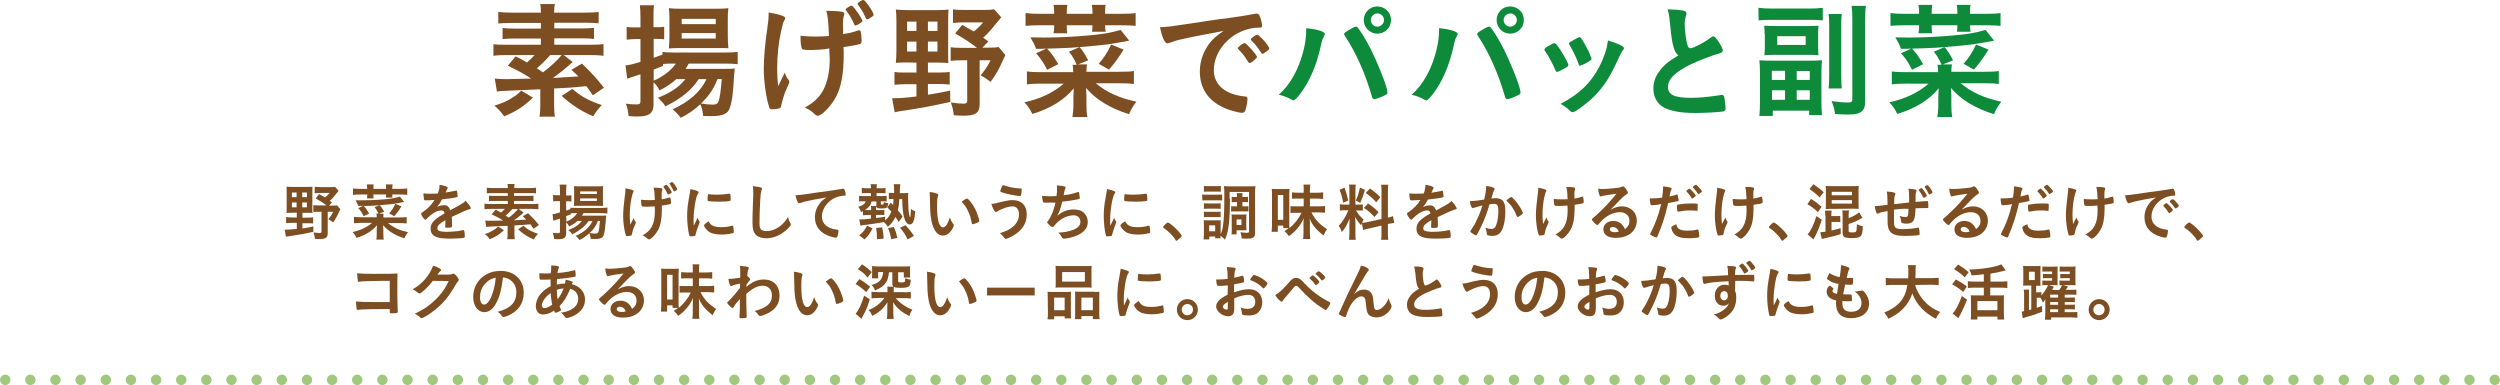 <?xml version="1.0" encoding="utf-8"?>
<!-- Generator: Adobe Illustrator 25.4.1, SVG Export Plug-In . SVG Version: 6.00 Build 0)  -->
<!DOCTYPE svg PUBLIC "-//W3C//DTD SVG 1.1//EN" "http://www.w3.org/Graphics/SVG/1.1/DTD/svg11.dtd">
<svg version="1.1" id="レイヤー_1" xmlns:x="http://ns.adobe.com/Extensibility/1.0/" xmlns:i="http://ns.adobe.com/AdobeIllustrator/10.0/" xmlns:graph="http://ns.adobe.com/Graphs/1.0/"
	 xmlns="http://www.w3.org/2000/svg" xmlns:xlink="http://www.w3.org/1999/xlink" x="0px" y="0px" width="1285.4px" height="198px"
	 viewBox="0 0 1285.4 198" style="enable-background:new 0 0 1285.4 198;" xml:space="preserve">
<style type="text/css">
	.st0{fill:#7D4E22;}
	.st1{fill:#0E8A3B;}
	.st2{fill:none;stroke:#A2C87F;stroke-width:5.372;stroke-linecap:round;stroke-linejoin:round;}
	.st3{fill:none;stroke:#A2C87F;stroke-width:5.372;stroke-linecap:round;stroke-linejoin:round;stroke-dasharray:0,12.929;}
</style>
<g>
	<g>
		<path class="st0" d="M149.9,109.4c-1,0-1.9,0-2.6,0.1c0.1-1,0.1-2,0.1-3.1v-7.6c0-1.2,0-2.1-0.1-2.8c1,0.1,1.8,0.1,3,0.1h7.6
			c1.3,0,2,0,2.8-0.1c-0.1,0.7-0.1,1.5-0.1,2.8v7.9c0,1.6,0,2,0.1,2.8c-0.6-0.1-1.4-0.1-2.5-0.1h-2.7v2.5h2.7c1.2,0,2,0,2.8-0.2v3.2
			c-0.9-0.1-1.5-0.1-2.8-0.1h-2.7v2.7c2.3-0.4,3.2-0.5,5.6-1.1v2.8c-4.4,1-6.8,1.4-10.8,2c-2.1,0.3-2.3,0.4-3.3,0.5l-0.6-3.6
			c1.9,0,2.8-0.1,6.2-0.4v-3.1h-2.7c-1.1,0-2,0-2.8,0.2v-3.2c0.9,0.1,1.7,0.2,2.8,0.2h2.7v-2.5L149.9,109.4L149.9,109.4z M150.1,99
			v2.4h2.4V99H150.1z M150.1,104.1v2.5h2.4v-2.5H150.1z M155.4,101.4h2.4V99h-2.4V101.4z M155.4,106.6h2.4v-2.5h-2.4V106.6z
			 M170.7,104.1l-1.5,1.6h1.6c1.3,0,1.9,0,2.5-0.1l1.7,2c-0.3,0.5-0.3,0.6-0.7,1.5c-1,2.1-1.8,3.5-3,5.3c-1.4-1.1-1.5-1.2-2.5-1.7
			c1.1-1.3,1.8-2.3,2.5-3.8h-2.8v11c0,2.3-1,3-4.3,3c-0.5,0-1.3,0-2.3-0.1c-0.1-1.3-0.2-1.8-0.7-3.3c1.3,0.2,2.5,0.3,3.1,0.3
			c0.7,0,1-0.2,1-0.7v-10.2h-1.4c-1.2,0-1.9,0-2.8,0.1v-3.5c0.8,0.1,1.4,0.1,2.8,0.1h3.9c-1.3-1.1-3-2.2-5.5-3.6l1.8-2.2
			c1.5,0.8,2,1.1,3,1.7c1.1-0.9,1.8-1.6,2.4-2.3h-4.9c-1.1,0-1.9,0.1-2.8,0.2V96c0.8,0.1,1.7,0.2,3,0.2h5c1.3,0,2,0,2.5-0.1l1.8,2
			c-0.4,0.6-0.7,0.8-1.2,1.5c-1.5,1.9-2,2.5-3.4,3.7L170.7,104.1z"/>
		<path class="st0" d="M195.3,105.5c-2.5,0.2-2.5,0.2-4,0.3c-0.3,0-1.7,0.1-4.3,0.1c1.3,1.4,1.6,1.9,2.8,3.9l-2.8,1.4
			c-0.9-1.8-1.6-2.9-2.8-4.2l2.6-1.2c-1.2,0-1.3,0-2.6,0.1c-0.4-1.1-0.7-1.7-1.4-2.9h3.4c3.7,0,7.7-0.2,11.4-0.5
			c3.6-0.3,5.6-0.7,8-1.4l2.2,2.7C202.6,104.9,202.4,104.9,195.3,105.5c0.9,1.1,1.2,1.5,2.2,3.3l-2.6,1.1h2.3
			c-0.1,0.7-0.1,1-0.1,1.9h8.4c1.8,0,2.8-0.1,3.6-0.2v3.3c-1-0.1-2.1-0.2-3.6-0.2h-6c2.8,2.3,5.8,3.7,10.3,4.7
			c-0.8,1-1.3,1.8-1.9,3.1c-4.6-1.4-8.4-3.7-10.9-6.7c0,0.3,0,0.3,0,1c0,0.5,0.1,0.9,0.1,1.5v1.7c0,1.4,0.1,2.2,0.2,3.2h-3.8
			c0.2-1.1,0.2-1.9,0.2-3.2v-1.8c0-1,0.1-1.8,0.1-2.4c-2.4,2.9-5.8,5.1-10.5,6.5c-0.7-1.5-1-1.9-2-3c4.1-0.9,7.5-2.5,10-4.7h-5.7
			c-1.5,0-2.6,0.1-3.6,0.2v-3.3c0.9,0.1,1.9,0.2,3.6,0.2h8.1c0-0.8,0-1.2-0.2-1.9h1.1c-0.6-1.3-1.2-2.3-2-3.3L195.3,105.5z
			 M188.8,96.5c0-0.5-0.1-1.1-0.2-1.7h3.5c-0.1,0.6-0.1,1.1-0.1,1.7v0.6h6.5v-0.6c0-0.5,0-0.9-0.1-1.7h3.5c-0.1,0.6-0.2,1.1-0.2,1.7
			v0.6h4.1c1.6,0,2.6-0.1,3.6-0.2v3.3c-1-0.1-2-0.2-3.6-0.2h-4.1c0,0.8,0,1.1,0.1,1.6h-3.4c0.1-0.7,0.1-0.9,0.1-1.6H192v0.4
			c0,0.6,0,0.9,0.1,1.6h-3.4c0.1-0.5,0.1-1.1,0.1-1.6V100h-3.7c-1.5,0-2.6,0.1-3.6,0.2v-3.3c1,0.1,2,0.2,3.6,0.2h3.7L188.8,96.5
			L188.8,96.5z M206.4,106.1c-1.3,2.2-2.3,3.5-3.7,5.1l-2.6-1.5c1.4-1.6,2.2-2.9,3.2-4.9L206.4,106.1z"/>
		<path class="st0" d="M229,113.2c-3.2,1.9-4.1,2.8-4.1,4.2c0,0.6,0.2,1,0.7,1.2c0.7,0.4,2.3,0.6,4.3,0.6c1.7,0,4.1-0.2,5.8-0.4
			c0.7-0.1,1.1-0.2,2.3-0.5c0.1,0,0.1,0,0.2,0c0.2,0,0.4,0.2,0.5,0.4c0.2,0.7,0.3,1.6,0.3,2.8c0,0.5-0.2,0.7-0.6,0.8
			c-0.8,0.2-4.3,0.4-6.7,0.4c-3.9,0-6-0.3-7.5-0.9c-1.9-0.8-2.8-2.2-2.8-4.2c0-1.9,0.9-3.5,2.6-4.9c1.4-1.1,1.7-1.3,4.6-3
			c-0.3-1.1-0.7-1.5-1.7-1.5c-1.3,0-2.7,0.5-4.2,1.5c-0.9,0.6-2,1.5-2.7,2.2c-1,1-1.1,1.1-1.3,1.1c-0.3,0-1-0.7-1.7-1.9
			c-0.3-0.5-0.5-1-0.5-1.2c0-0.3,0.1-0.4,0.8-0.8c2.6-1.8,4.8-4,6.1-6.3c-2.3,0.2-3.5,0.2-4.7,0.2c-0.5,0-0.6-0.1-0.7-0.6
			c-0.1-0.4-0.3-2.1-0.3-3c1.1,0.2,1.7,0.2,3.3,0.2c1.2,0,2.6,0,4.1-0.1c0.7-1.8,0.9-3,0.9-4.5c2.8,0.5,4.2,1,4.2,1.5
			c0,0.1,0,0.2-0.1,0.4c-0.2,0.4-0.5,0.9-0.9,1.9c-0.1,0.1-0.1,0.1-0.1,0.2c1.8-0.3,3.4-0.6,4.5-0.8c0.7-0.2,0.9-0.2,1-0.2
			c0.3,0,0.4,0.1,0.4,0.3c0.1,0.6,0.3,2,0.3,2.5c0,0.4-0.1,0.5-0.5,0.6c-1,0.3-4.5,0.8-7.5,1.1c-1,1.8-1.6,2.8-2.6,3.9
			c1.4-0.7,2.5-0.9,3.8-0.9c1.4,0,2.4,0.8,3,2.6c3.2-1.7,4.9-2.7,5.1-2.8c1.5-0.9,2.1-1.3,2.8-2.1c1.3,1.3,2.7,3.4,2.7,3.9
			c0,0.2-0.1,0.3-0.5,0.4c-1.6,0.4-4.5,1.7-9.3,4c0,0.6,0.1,2,0.1,3.1c0,0.2,0,0.4,0,0.7c0,0.2,0,0.2,0,0.3v0.5
			c0,0.4-0.1,0.6-0.2,0.7c-0.2,0.2-1,0.3-2,0.3c-1.1,0-1.3-0.1-1.3-0.6v-0.1c0.1-0.9,0.1-2.1,0.1-2.9L229,113.2L229,113.2z"/>
		<path class="st0" d="M269.2,109.3c-0.4,0.4-0.6,0.4-1,0.9c-1.4,1.2-2.4,2-4,3.1c1.5-0.1,3.7-0.2,6.4-0.4c-0.5-0.5-0.8-0.8-1.8-1.7
			l2.7-1.6c2.5,2.4,3.7,3.7,5.6,6.1l-2.8,1.9c-0.8-1.2-1-1.5-1.6-2.3c-4.1,0.4-4.1,0.4-8.2,0.6v4c0,1.5,0,2.1,0.2,3.1h-3.9
			c0.2-0.9,0.2-1.6,0.2-3.1v-3.8c-6.1,0.3-6.1,0.3-8.8,0.4c-1.1,0-1.5,0.1-2.2,0.2l-0.5-3.3c0.8,0.1,1.7,0.1,3.1,0.1
			c0.5,0,2.5,0,6.1-0.1c-1.8-1.2-3.9-2.3-5.9-3.2l2-2.4c1.4,0.7,1.9,1,2.8,1.5c0.8-0.7,1.3-1.1,2-1.9h-6.9c-1.5,0-2.6,0.1-3.6,0.2
			v-2.9c0.8,0.1,1.7,0.2,3.2,0.2h8.8v-1.6h-6.8c-1.2,0-2,0-2.9,0.1v-2.8c0.9,0.1,1.6,0.1,2.9,0.1h6.8v-1.4h-7.6
			c-1.5,0-2.4,0-3.2,0.1v-2.9c0.9,0.1,2,0.2,3.6,0.2h7.2c0-1.2,0-1.5-0.2-2.1h3.7c-0.1,0.6-0.2,1.1-0.2,2.1h7.7
			c1.6,0,2.7-0.1,3.5-0.2v2.9c-0.9-0.1-1.7-0.1-3.2-0.1h-8.1v1.4h7.2c1.3,0,2,0,2.8-0.1v2.8c-0.9-0.1-1.7-0.1-2.8-0.1h-7.2v1.6h9.3
			c1.5,0,2.4,0,3.2-0.2v2.9c-1.1-0.1-2.2-0.2-3.5-0.2h-6.6L269.2,109.3z M259.1,118.3c-2.2,2.2-4.1,3.4-7.3,4.7
			c-0.8-1.2-1.4-1.8-2.5-2.7c1.8-0.5,2.6-0.9,3.8-1.6c1.4-0.8,2-1.2,3-2.2L259.1,118.3z M263.4,107.5c-1,1.1-2.4,2.6-3.4,3.4
			c0.9,0.6,1.1,0.7,1.6,1c1.9-1.4,3.8-3.2,4.7-4.4H263.4z M269.1,116.1c2.1,1.9,4.3,3.1,7.5,4.1c-0.9,1-1.5,1.8-2.2,2.9
			c-3.1-1.3-5.6-2.9-8-5.2L269.1,116.1z"/>
		<path class="st0" d="M302.6,113.6c-0.8,1.3-1.8,2.4-3.2,3.6c-1.7,1.3-2.7,2-5.2,3.3c-0.5-0.9-0.9-1.2-1.9-2.2
			c2.5-1.1,3.1-1.4,4.5-2.4c1-0.7,1.8-1.5,2.4-2.3h-2.3c-1.2,1.1-2.5,2-4.3,2.8c-0.4-0.9-0.8-1.4-1.5-2.1v5.6c0,1.2-0.3,1.9-0.9,2.4
			s-1.5,0.7-3.3,0.7c-0.5,0-0.6,0-2-0.1c-0.1-1.3-0.3-2-0.7-3.2c1,0.1,1.9,0.2,2.7,0.2c0.8,0,1-0.2,1-0.9v-6.6c-2,0.6-3.1,1-3.4,1.1
			l-0.4-3.4c0.8,0,1.6-0.2,3.8-0.9v-5.8h-1.3c-0.7,0-1.4,0-2.2,0.1v-3.3c0.7,0.1,1.4,0.2,2.3,0.2h1.2V98c0-1.4,0-2.2-0.2-3.1h3.6
			c-0.1,0.8-0.2,1.6-0.2,3.1v2.5h1c0.7,0,1.2,0,1.7-0.1v3.2c-0.6-0.1-1-0.1-1.7-0.1h-1v4.8c0.5-0.2,0.5-0.2,2.2-0.8v-0.7
			c0.7,0.1,1.5,0.1,2.8,0.1h13.2c1.4,0,2.2,0,3-0.2v3.1c-0.9-0.1-1.9-0.2-3-0.2H300c-0.3,0.5-0.4,0.7-0.8,1.3h9.7
			c1.8,0,2.1,0,2.8-0.1c-0.1,1.2-0.1,1.2-0.4,4.4c-0.3,3.6-0.7,5.8-1.4,6.6c-0.7,0.8-1.9,1.1-4.2,1.1c-0.8,0-1.2,0-2-0.1
			c-0.1-1.2-0.3-1.9-0.7-2.9c-1.6,1.5-2.9,2.4-5,3.5c-0.7-0.9-1.3-1.6-2-2.1c4.3-1.9,7.2-4.5,8.6-7.6h-2V113.6z M291.2,114
			c2.4-1,4.4-2.6,5.6-4.4h-1.3c-0.6,0-1.6,0-2,0.1v0.5c-1.2,0.5-1.4,0.5-2.4,0.9L291.2,114L291.2,114z M297.9,105.8
			c-1.2,0-2.1,0-2.8,0.1c0.1-0.9,0.1-2.2,0.1-3.3v-4.3c0-1.1,0-1.8-0.1-2.6c0.9,0.1,1.5,0.1,3.1,0.1h9c1.4,0,2.1,0,2.9-0.1
			c-0.1,0.9-0.1,1.4-0.1,2.6v4.4c0,1.3,0,2,0.1,3.2c-0.5,0-1.4-0.1-2.6-0.1C307.5,105.8,297.9,105.8,297.9,105.8z M298.3,99.7h8.6
			v-1.3h-8.6V99.7z M298.3,103.3h8.6V102h-8.6V103.3z M307.4,113.6c-1,2.6-2.1,4.3-4.2,6.2c0.7,0.2,2.2,0.3,2.9,0.3
			c0.9,0,1.3-0.2,1.6-0.9c0.3-1,0.5-2.8,0.8-5.6H307.4z"/>
		<path class="st0" d="M321.6,97.2c0-0.2,0-0.3,0-0.4c2,0.4,3,0.6,3.9,1.1c0.2,0.1,0.3,0.2,0.3,0.4c0,0.1-0.1,0.3-0.2,0.5
			c-0.3,0.5-0.4,0.9-0.9,3c-0.6,2.8-0.9,5.8-0.9,9.2c0,1.8,0.1,2.8,0.3,4.5l1.7-3.4c0.2,0.7,0.4,1.2,0.8,1.7
			c0.3,0.3,0.3,0.4,0.3,0.7s0,0.3-0.6,1.6c-0.7,1.4-1.1,2.7-1.4,4.3c-0.1,0.5-0.2,0.7-0.4,0.7c-0.3,0.1-1.3,0.3-2,0.3
			c-0.4,0-0.6-0.1-0.7-0.4c-0.8-2.2-1.4-6.7-1.4-9.9c0-2.8,0.4-6.6,0.9-10.6c0.2-1.3,0.3-2.3,0.3-2.9L321.6,97.2L321.6,97.2z
			 M332.5,106.3c-1.8,0-2.3-0.1-2.5-0.3c-0.2-0.3-0.4-1.6-0.4-2.8c0-0.1,0-0.3,0-0.5c1.3,0.1,2.3,0.2,3.9,0.2c1.2,0,2,0,3.2-0.1
			c-0.1-3.3-0.3-5.3-0.7-6.3c0.4,0,0.7,0,0.9,0c1.1,0,2.5,0.1,3.2,0.3c0.3,0.1,0.5,0.3,0.5,0.5c0,0.1,0,0.3-0.1,0.5
			c-0.2,0.4-0.3,1.2-0.3,2c0,0.5,0,2,0,2.4c0,0.2,0,0.2,0,0.3c1.6-0.3,2.4-0.4,3.7-0.9c0.1,0,0.3-0.1,0.4-0.1c0.2,0,0.3,0.1,0.4,0.3
			c0.1,0.4,0.3,1.6,0.3,2.3c0,0.5-0.1,0.7-0.4,0.8c-0.4,0.2-2.4,0.5-4.3,0.8c0,0.9,0,1.4,0,1.9c0,4.7-0.6,8.1-1.9,10.6
			c-1.2,2.3-3.6,4.9-4.7,4.9c-0.3,0-0.4-0.1-0.8-0.4c-1.1-0.9-1.2-1.1-2.5-1.7c2.2-1.2,3.7-2.6,4.7-4.4c1.1-2,1.6-4.6,1.6-7.6
			c0-0.2,0-0.8,0-1.5c0-0.3,0-0.8-0.1-1.4C335.8,106.1,333.2,106.3,332.5,106.3z M344.5,99.6c-0.4,0.2-0.7,0.4-0.9,0.4
			c-0.2,0-0.3-0.1-0.4-0.3c-0.5-1.2-1.1-2.2-1.7-3c-0.4-0.5-0.4-0.6-0.4-0.7c0-0.2,1.1-1,1.5-1c0.2,0,0.6,0.4,1.2,1.2
			c0.9,1.2,1.6,2.4,1.6,2.7C345.3,99.1,345.1,99.3,344.5,99.6z M345.6,93.6c0.2,0,0.6,0.4,1.3,1.3c0.7,1,1.3,2.1,1.3,2.4
			c0,0.2-0.3,0.4-0.8,0.8c-0.4,0.2-0.6,0.3-0.8,0.3c-0.2,0-0.2,0-0.6-0.9c-0.4-0.8-1-1.8-1.5-2.6c-0.3-0.4-0.3-0.4-0.3-0.5
			C344.2,94.2,345.2,93.6,345.6,93.6z"/>
		<path class="st0" d="M359.6,113.8c0.1,0.2,0.1,0.3,0.1,0.4c0,0.2,0,0.3-0.3,1c-0.6,1.5-1.4,3.8-1.8,5.5c-0.1,0.4-0.2,0.5-0.3,0.6
			c-0.2,0.1-1.2,0.2-1.6,0.2h-0.1c-0.2,0-0.4,0-0.6,0c-0.4,0-0.5-0.1-0.6-0.5c-0.6-2.1-1.1-6.4-1.1-9.6c0-3.5,0.2-5.7,1.1-10.5
			c0.3-1.7,0.5-2.7,0.6-3.7c1.3,0.3,2.5,0.6,3.5,1c0.5,0.2,0.7,0.4,0.7,0.7c0,0.2,0,0.3-0.4,0.8c-1.1,1.7-2.2,8.5-2.2,13.1
			c0,0.7,0,1.7,0.1,3.3c0.9-2,1.2-2.6,2-4.2C358.9,112.7,359.1,113,359.6,113.8z M366.6,116.1c1,0.5,2.2,0.7,4.4,0.7
			c2,0,3.3-0.2,5.2-0.7c0.2-0.1,0.4-0.1,0.4-0.1c0.2,0,0.4,0.1,0.4,0.4c0.2,1.1,0.3,2.4,0.3,3c0,0.3-0.1,0.4-0.5,0.5
			c-1.7,0.4-3.5,0.7-5.6,0.7c-2.9,0-4.8-0.4-6.3-1.2c-1.4-0.9-2.9-2.6-2.9-3.5c0-0.4,0.7-1.1,2.4-2.1
			C365,115,365.5,115.6,366.6,116.1z M364.3,99.8c0.7,0.2,2.8,0.3,4.3,0.3c2.1,0,4.2-0.2,6.2-0.5c0.2,0,0.2,0,0.3,0
			c0.2,0,0.3,0.1,0.4,0.4s0.2,1.7,0.2,2.6c0,0.5-0.1,0.6-0.4,0.7c-1.3,0.3-3.5,0.4-5.8,0.4c-2.8,0-5.2-0.2-5.5-0.4
			c-0.2-0.1-0.2-0.3-0.2-0.9c0-0.9,0.1-2.1,0.2-2.4C364,99.9,364.1,99.8,364.3,99.8C364.2,99.8,364.3,99.8,364.3,99.8z"/>
		<path class="st0" d="M390.8,96.3c0.8,0.2,1,0.4,1,0.7c0,0.2,0,0.3-0.2,0.8c-0.4,0.9-0.6,2.6-0.7,4.8c-0.3,5.2-0.4,9.2-0.4,12.3
			c0,1,0.1,1.8,0.3,2.3c0.4,1.1,1.5,1.6,3.3,1.6c2.9,0,5.6-1.2,8.1-3.5c1.2-1.1,1.9-2,3-3.7c0.2,1,0.4,1.7,1.2,3.1
			c0.1,0.3,0.2,0.4,0.2,0.7c0,0.6-0.6,1.3-2.2,2.8c-3.2,2.8-6.7,4.3-10.4,4.3c-2.4,0-4.2-0.6-5.4-1.8c-1.2-1.3-1.7-2.9-1.7-6.1
			c0-2.5,0-4.4,0.3-11.9c0-1.1,0.1-1.8,0.1-2.1c0-2.7,0-3.5-0.2-4.9C388.6,95.9,389.8,96,390.8,96.3z"/>
		<path class="st0" d="M414,103.6c-0.8,0.2-1.1,0.3-2.3,0.7c-0.4,0.2-0.6,0.2-0.8,0.2c-0.7,0-1.3-1.3-1.9-4.1c2-0.1,2.8-0.2,6.3-0.7
			c3.8-0.6,8.7-1.3,11.3-1.6c2.9-0.4,5.2-0.8,6.4-1c0.2-0.1,0.3-0.1,0.5-0.1c0.4,0,0.6,0.2,0.9,1c0.3,0.7,0.4,1.6,0.4,2.1
			c0,0.4-0.1,0.5-0.6,0.5c-0.7,0-1.3,0.1-1.9,0.2c-5.4,0.9-9.7,5.6-9.7,10.6c0,3.7,2.9,6.2,7.9,6.7c0.4,0,0.6,0.2,0.6,0.6
			c0,0.8-0.3,2.3-0.6,3c-0.2,0.4-0.4,0.5-0.8,0.5s-1.4-0.2-2.4-0.5c-5.4-1.6-8.3-5.1-8.3-10c0-2.7,0.9-5.1,2.5-7.2
			c0.9-1.2,1.7-1.8,3.5-3C420.8,102.2,416.4,103,414,103.6z"/>
		<path class="st0" d="M445.6,110.6c-0.7,0-1.4,0-1.9,0.1v-2.1c-0.4,0.2-0.5,0.2-1,0.4c-0.4-1.2-0.6-1.6-1.4-2.7
			c2.3-0.7,3.4-1.4,3.8-2.8H444c-0.9,0-1.5,0-2.3,0.1v-2.9c0.6,0.1,1.3,0.1,2.4,0.1h3.7v-1.5h-2.5c-1,0-1.4,0-2.2,0.1v-2.8
			c0.9,0.1,1.4,0.2,2.4,0.2h2.3v-0.5c0-0.5,0-1-0.2-1.6h3.3c-0.1,0.5-0.2,1-0.2,1.6v0.5h2.1c1.3,0,2,0,2.5-0.2v2.8
			c-0.5-0.1-1.4-0.1-2.2-0.1h-2.4v1.5h2.9c1,0,1.8,0,2.3-0.1v2.9c-0.6-0.1-1.1-0.1-2.3-0.1h-0.7v1.3c0,0.3,0.1,0.4,0.6,0.4
			c0.8,0,0.9-0.1,0.9-1.3c0.9,0.4,1.4,0.5,2.3,0.6c-0.3,2.3-0.8,2.7-3.4,2.7c-1.9,0-2.4-0.2-2.8-1c-0.1,0.5-0.1,0.9-0.1,1.6v0.2h2.4
			c0.8,0,1.5,0,1.9-0.1v2.7c-0.6-0.1-1-0.1-1.9-0.1h-2.4v1.6c1.8-0.2,2.6-0.3,4.7-0.7v1.9c1.5-1.2,2.4-2.5,3.2-4.5
			c-0.8-0.9-1.1-1.2-2.1-2.2l1.8-2.4l1.2,1.2c0.1-0.9,0.2-1.5,0.2-3.1H459c-0.8,0-1.4,0-2,0.1v-3.3c0.6,0.1,1.1,0.1,2,0.1h0.7v-0.9
			c0-0.4,0-0.7,0-0.8c0-1.2,0-1.8-0.2-2.8h3.4c-0.1,0.6-0.1,1.3-0.2,2.6c0,1,0,1.3-0.1,2h1.8c1.1,0,1.7,0,2.6-0.1
			c-0.1,0.7-0.1,1.2-0.1,2.4c0,3.1,0.2,6.7,0.5,8.5c0.2,0.9,0.4,1.7,0.5,1.7c0.2,0,0.4-1.7,0.5-4.4c0.7,0.6,1.3,0.9,2.2,1.3
			c-0.4,4.8-1.2,6.7-2.8,6.7c-1.2,0-2.2-1.1-2.8-3.1c-0.7-2.2-1.1-5.4-1.1-9.9h-1.5c-0.1,2.1-0.3,4-0.8,5.7c1.1,1.2,1.5,1.8,2.5,3.3
			l-2,2.7c-0.8-1.3-1.1-1.7-1.7-2.6c-1.2,2.4-2.1,3.6-3.9,5.1c-0.7-1.1-1.3-1.8-2-2.4c-3.5,0.6-3.5,0.6-7,1.1
			c-3.4,0.4-4.4,0.6-5.1,0.7l-0.6-3.2c0.2,0,0.3,0,0.4,0c0.3,0,0.4,0,0.5,0c1.1,0,1.7,0,5.1-0.4v-1.9h-2.2V110.6z M441.8,121
			c2.2-1.8,2.9-2.8,4-5l2.8,1.4c-1.3,2.6-2,3.7-4.1,5.7L441.8,121z M447.9,107.8c0-0.9,0-1.4-0.1-1.9h2.8v-2.3h-2.5
			c-0.4,1.9-1.6,3.3-3.4,4.4c0.3,0,0.4,0,0.9,0h2.3L447.9,107.8L447.9,107.8z M450.9,123c0-2.8-0.1-3.6-0.4-5.8l3.1-0.3
			c0.4,2.1,0.6,3.1,0.7,5.8L450.9,123z M458.2,123c-0.4-2.4-0.8-3.7-1.6-5.7l3-0.6c0.9,2.1,1.1,2.7,1.8,5.6L458.2,123z M466.7,123.1
			c-1.3-2.5-2.1-3.8-3.9-6l2.8-1.3c2.2,2.5,2.9,3.3,4.3,5.5L466.7,123.1z"/>
		<path class="st0" d="M478.1,101.6c0-0.9,0-2.2-0.1-2.9c1.5,0.2,2.6,0.4,3.4,0.7c0.8,0.3,1,0.5,1,0.8c0,0.2,0,0.2-0.1,0.5
			c-0.4,1.1-0.5,2.3-0.5,5.2c0,4.1,0.3,6.7,0.9,8.6c0.5,1.5,1.2,2.4,2.1,2.4c1.3,0,2.4-1.5,3.6-5.1c0.6,1.6,0.8,2.1,1.7,3.3
			c0.2,0.2,0.3,0.4,0.3,0.7c0,0.5-0.5,1.6-1.1,2.5c-1.2,1.8-2.8,2.8-4.5,2.8c-2.5,0-4.3-2-5.5-5.9c-0.7-2.6-1.1-5.8-1.1-10.3
			L478.1,101.6L478.1,101.6z M497.2,102.1c0.2,0,0.4,0.1,0.6,0.3c1.6,1.5,3.3,4.1,4.3,6.6c0.7,1.7,1.4,4,1.4,4.6
			c0,0.3-0.2,0.5-0.8,0.8c-0.7,0.4-2.2,0.9-2.6,0.9c-0.3,0-0.4-0.2-0.5-0.7c-0.4-2.5-1-4.3-2-6.3c-0.9-1.9-1-2-3.1-4.6
			C495.7,102.7,496.8,102.1,497.2,102.1z"/>
		<path class="st0" d="M515.7,103.6c2.1-0.5,3.5-0.7,5-0.7c4.5,0,7.2,2.7,7.2,7.3c0,4-1.7,7.2-5.2,9.8c-1.9,1.4-4.7,2.8-5.6,2.8
			c-0.4,0-0.5-0.1-1.2-1.1c-0.5-0.7-1-1.2-1.8-1.8c3.7-1.2,5.2-2,6.9-3.5c1.9-1.7,2.9-3.7,2.9-6.2c0-2.6-1.2-4.1-3.4-4.1
			c-1.7,0-4,0.7-6.9,2.1c-0.4,0.2-0.6,0.4-1.2,0.7c-0.1,0.1-0.3,0.1-0.4,0.1c-0.6,0-1.6-1.8-2.3-4.2
			C510.9,104.8,511.5,104.7,515.7,103.6z M517.8,95.8c1.2,0.4,2.9,0.7,4.4,0.9c0.6,0.1,0.9,0.1,2.5,0.2c0.5,0,0.6,0.1,0.6,0.5
			c0,1.1-0.2,2.8-0.4,3.1c-0.1,0.2-0.2,0.3-0.4,0.3c-0.7,0-3.3-0.4-4.8-0.7c-2.5-0.5-4.7-1.2-5.2-1.5c-0.1-0.1-0.2-0.2-0.2-0.4
			c0-0.3,0.7-2,1-2.6c0.2-0.3,0.3-0.3,0.4-0.3C516,95.2,516,95.2,517.8,95.8z"/>
		<path class="st0" d="M538.3,104.2c-1.7,0-1.8,0-2-0.4c-0.2-0.3-0.4-1.7-0.5-3.1c1.2,0.1,2.3,0.2,3.9,0.2c0.9,0,2.2,0,3.5-0.1
			c0.3-1.9,0.3-2.6,0.3-3.8c0-0.5,0-1-0.1-1.7c1.6,0.1,3.4,0.4,4.1,0.6c0.3,0.1,0.4,0.2,0.4,0.4c0,0.2,0,0.3-0.2,0.7
			c-0.3,0.6-0.4,1.2-0.6,2.2c-0.1,0.6-0.1,0.7-0.2,1.2c2.6-0.3,5.2-0.9,7.1-1.6c0.3-0.1,0.4-0.1,0.5-0.1c0.2,0,0.3,0.2,0.4,0.8
			c0.1,0.7,0.3,2,0.3,2.3c0,0.4-0.1,0.4-1.1,0.7c-2.5,0.5-5.7,1-7.9,1.2c-1,3.8-1.4,5.1-2.6,7.2c1.8-1.4,2.8-2,4.3-2.5
			c1.4-0.5,2.7-0.7,4.2-0.7c2.3,0,4.2,0.6,5.4,1.9c1.1,1.1,1.8,2.8,1.8,4.5c0,2.4-1.1,4.3-3.5,5.9c-1.8,1.2-4.7,2.2-7.6,2.6
			c-0.5,0.1-1,0.1-1.2,0.1c-0.5,0-0.7-0.2-0.9-0.5c-0.6-1.2-1.1-1.8-2-2.6c3-0.1,5.2-0.5,7.6-1.4c2.4-0.9,3.8-2.3,3.8-4
			c0-2.2-1.3-3.5-3.5-3.5c-3.6,0-7.6,2.2-10.2,5.7c-0.2,0.2-0.4,0.4-0.6,0.4c-0.6,0-2.8-2-2.8-2.5c0-0.2,0-0.2,0.4-0.6
			c1.7-2.3,3-5.5,3.9-9.5C542,104.1,538.6,104.2,538.3,104.2z"/>
		<path class="st0" d="M573.8,113.8c0.1,0.2,0.1,0.3,0.1,0.4c0,0.2,0,0.3-0.3,1c-0.6,1.5-1.4,3.8-1.8,5.5c-0.1,0.4-0.2,0.5-0.3,0.6
			c-0.2,0.1-1.2,0.2-1.6,0.2h-0.1c-0.2,0-0.4,0-0.6,0c-0.4,0-0.5-0.1-0.6-0.5c-0.6-2.1-1.1-6.4-1.1-9.6c0-3.5,0.2-5.7,1.1-10.5
			c0.3-1.7,0.5-2.7,0.6-3.7c1.3,0.3,2.5,0.6,3.5,1c0.5,0.2,0.7,0.4,0.7,0.7c0,0.2,0,0.3-0.4,0.8c-1.1,1.7-2.2,8.5-2.2,13.1
			c0,0.7,0,1.7,0.1,3.3c0.9-2,1.2-2.6,2-4.2C573,112.7,573.2,113,573.8,113.8z M580.7,116.1c1,0.5,2.2,0.7,4.4,0.7
			c2,0,3.3-0.2,5.2-0.7c0.2-0.1,0.4-0.1,0.4-0.1c0.2,0,0.4,0.1,0.4,0.4c0.2,1.1,0.3,2.4,0.3,3c0,0.3-0.1,0.4-0.5,0.5
			c-1.7,0.4-3.5,0.7-5.6,0.7c-2.9,0-4.8-0.4-6.3-1.2c-1.4-0.9-2.9-2.6-2.9-3.5c0-0.4,0.7-1.1,2.4-2.1
			C579.2,115,579.7,115.6,580.7,116.1z M578.5,99.8c0.7,0.2,2.8,0.3,4.3,0.3c2.1,0,4.2-0.2,6.2-0.5c0.2,0,0.2,0,0.3,0
			c0.2,0,0.3,0.1,0.4,0.4c0.1,0.3,0.2,1.7,0.2,2.6c0,0.5-0.1,0.6-0.4,0.7c-1.3,0.3-3.5,0.4-5.8,0.4c-2.8,0-5.2-0.2-5.5-0.4
			c-0.2-0.1-0.2-0.3-0.2-0.9c0-0.9,0.1-2.1,0.2-2.4C578.2,99.9,578.3,99.8,578.5,99.8C578.4,99.8,578.4,99.8,578.5,99.8z"/>
		<path class="st0" d="M599.5,115c0.6-0.5,0.7-0.6,1-0.6c0.4,0,2.3,1.4,3.7,2.8c1.6,1.5,3.4,3.6,3.4,4.1c0,0.3-0.1,0.4-1,1.2
			c-1.2,1.1-1.5,1.3-1.7,1.3s-0.4-0.1-0.5-0.4c-1.1-2-3.7-4.6-6-6.1c-0.3-0.2-0.4-0.3-0.4-0.5C598.1,116.4,598.1,116.3,599.5,115z"
			/>
		<path class="st0" d="M618.1,100c0.7,0.1,1.3,0.1,2.5,0.1h5.3c1.2,0,1.8,0,2.5-0.1v3.1c-0.7-0.1-1.1-0.1-2.3-0.1h-5.4
			c-1.1,0-1.8,0-2.5,0.1L618.1,100L618.1,100z M632.4,102.1c0,6.7-0.3,12.2-0.9,15.5c-0.4,2.1-0.8,3.7-1.7,5.6c-1-1-1.6-1.6-2.3-2
			c0,0.6,0,0.9,0.1,1.3h-2.8v-0.9h-3v1.5h-3c0.1-0.9,0.2-2,0.2-2.9v-4.6c0-0.9,0-1.6-0.1-2.4c0.6,0.1,0.9,0.1,2.1,0.1h4.9
			c1.5,0,1.5,0,1.8-0.1c-0.1,0.5-0.1,1-0.1,2.2v5c0.7-1.5,1-2.7,1.3-4.9c0.4-3.3,0.6-7.7,0.6-14.1c0-3.4,0-4.4-0.2-5.7
			c1,0.1,1.7,0.1,3.3,0.1h9.7c1.7,0,2.3,0,3.2-0.1c-0.1,1.1-0.2,1.8-0.2,3.5v20.6c0,1.1-0.3,1.9-0.9,2.3c-0.6,0.4-1.4,0.6-3.2,0.6
			c-1,0-1.6,0-2.8-0.1c-0.1-1.4-0.2-1.8-0.6-3.2c1.5,0.2,2.4,0.3,3.2,0.3c1,0,1.2-0.1,1.2-0.8V98.7h-10v3.4H632.4z M619,104.5
			c0.5,0.1,1,0.1,2,0.1h4.7c1,0,1.4,0,1.9-0.1v2.9c-0.6-0.1-1-0.1-1.9-0.1H621c-1,0-1.3,0-2,0.1V104.5z M619,108.8
			c0.6,0.1,1,0.1,2,0.1h4.7c1,0,1.4,0,1.9-0.1v2.9c-0.5-0.1-1-0.1-2-0.1h-4.7c-0.9,0-1.4,0-1.9,0.1V108.8z M619,95.6
			c0.7,0.1,1.2,0.1,2.5,0.1h3.7c1.2,0,1.8,0,2.5-0.1v3c-0.7-0.1-1.4-0.1-2.5-0.1h-3.7c-1.1,0-1.7,0-2.5,0.1V95.6z M621.7,118.9h3.1
			v-3h-3.1V118.9z M635.1,103.9c-0.7,0-1.2,0-1.8,0.1v-2.8c0.6,0.1,1.2,0.1,1.8,0.1h0.9c0-0.9,0-1.4-0.1-2h3c-0.1,0.6-0.1,0.9-0.1,2
			h1c0.7,0,1.3,0,1.9-0.1v2.8c-0.6-0.1-1-0.1-1.9-0.1h-1v2.2h1.2c0.8,0,1.3,0,1.9-0.1v2.8c-0.5-0.1-1-0.1-1.9-0.1h-5.2
			c-0.8,0-1.2,0-1.8,0.1V106c0.5,0.1,1.1,0.1,1.8,0.1h1.2v-2.2H635.1z M640.8,116.8c0,0.8,0,1.2,0.1,1.6c-0.3,0-0.4,0-0.7,0
			s-0.5,0-0.6,0c-0.4,0-0.7,0-0.8,0h-3v2.1h-2.6c0.1-0.6,0.1-1.4,0.1-2.5v-5.7c0-0.9,0-1.5-0.1-2.1c0.6,0.1,1.2,0.1,2,0.1h3.6
			c1,0,1.6,0,2.1-0.1c-0.1,0.6-0.1,1.1-0.1,2V116.8z M635.8,115.7h2.5v-2.9h-2.5V115.7z"/>
		<path class="st0" d="M659.8,117.5V116H657v3.2h-3.2c0.1-0.9,0.2-2,0.2-3.7v-15.2c0-1.3,0-2.4-0.1-3.2c0.8,0.1,1.4,0.1,2.8,0.1h3.6
			c1.2,0,1.9,0,2.7-0.1c0,0.5-0.1,1.5-0.1,3.1v14c0,1.3,0,2.1,0.1,3.1c2.6-2.2,4.8-4.9,6.2-7.9h-3.1c-1.1,0-1.8,0-2.6,0.1V106
			c1,0.1,1.3,0.1,2.6,0.1h4.2v-4h-2.6c-1.4,0-2.4,0-3.4,0.1v-3.3c0.9,0.1,2,0.2,3.4,0.2h2.6v-1.8c0-1.1,0-1.7-0.1-2.4h3.5
			c-0.1,0.7-0.2,1.3-0.2,2.4v1.8h3.4c1.5,0,2.5-0.1,3.4-0.2v3.4c-1-0.1-2.1-0.2-3.5-0.2h-3.3v4h4.2c1.6,0,2.7-0.1,3.6-0.2v3.5
			c-0.9-0.1-2.1-0.2-3.6-0.2h-3.4c1.7,3.6,4.2,6.2,8,8.6c-0.8,1.2-1.3,2.1-1.8,3.3c-3.7-2.9-5.8-5.4-7.1-8.7c0.1,1.3,0.1,1.9,0.1,3
			v4.4c0,1.2,0,2.1,0.2,3.1H670c0.1-1,0.2-1.9,0.2-3.1v-4.5c0-1.1,0-1.9,0.1-3.1c-0.9,2.1-1.7,3.4-3.2,5.2c-1.4,1.7-2.7,2.8-4.4,4
			c-0.7-1.1-1.3-1.7-2.3-2.6c1.2-0.7,1.6-1,2.2-1.5h-2.8V117.5z M657,113h2.8v-12.7H657V113z"/>
		<path class="st0" d="M700.2,114.8c-0.2,0.4-0.2,0.5-0.4,1c-1.3-1.4-2.1-2.6-3.1-4.3c0.2,2.1,0.2,2.6,0.2,3.5v5.1
			c0,1.5,0,2.3,0.2,3.2h-3.5c0.1-1,0.2-1.9,0.2-3.3v-4c0-1.2,0.1-2.6,0.1-3.6c-1.4,3.3-2.4,5.1-4,6.9c-0.4-1.2-0.9-2.3-1.6-3.2
			c2-2.1,3.3-4.1,5-8h-1.6c-1.3,0-2,0-2.8,0.2V105c0.7,0.1,1.3,0.2,2.8,0.2h2.1v-7.3c0-1.4,0-2.3-0.2-3h3.5c-0.1,0.8-0.2,1.5-0.2,3
			v7.3h1.4c1.2,0,1.7,0,2.4-0.1v3.2c-0.7-0.1-1.3-0.1-2.4-0.1h-1.1c1.2,2,2.3,3.3,3.9,4.7c-0.4,0.7-0.5,1-0.8,1.7
			c0.7-0.1,1.8-0.2,2.8-0.4l7.2-1.6v-14c0-1.8,0-2.6-0.2-3.6h3.7c-0.2,1-0.2,1.9-0.2,3.6v13.3c1.3-0.3,1.8-0.4,2.6-0.8l0.7,3.5
			c-0.8,0.1-1.5,0.2-3,0.5l-0.3,0.1v4.5c0,1.7,0,2.6,0.2,3.6h-3.7c0.2-1.1,0.2-1.8,0.2-3.6V116l-6.5,1.5c-1.3,0.3-2.2,0.5-2.9,0.8
			L700.2,114.8z M691.3,96.5c1,2.8,1.4,4.3,1.9,6.6l-2.6,1.1c-0.5-2.8-1-4.7-1.9-6.6L691.3,96.5z M701.8,97.6
			c-0.8,2.8-1.2,3.9-2.4,6.7l-2.3-1.2c1-2.1,1.5-3.7,2.1-6.7L701.8,97.6z M703.4,104.6c2.4,1.7,3.8,2.8,5.4,4.5l-2.1,2.5
			c-2.1-2.3-3.2-3.2-5.4-4.7L703.4,104.6z M704.4,96.9c2.6,1.9,3.6,2.7,5.3,4.5l-2.1,2.6c-2.3-2.5-2.3-2.5-5.4-4.8L704.4,96.9z"/>
		<path class="st0" d="M735.9,113.2c-3.2,1.9-4.1,2.8-4.1,4.2c0,0.6,0.2,1,0.7,1.2c0.7,0.4,2.3,0.6,4.3,0.6c1.7,0,4.1-0.2,5.8-0.4
			c0.7-0.1,1.1-0.2,2.3-0.5c0.1,0,0.1,0,0.2,0c0.2,0,0.4,0.2,0.5,0.4c0.2,0.7,0.3,1.6,0.3,2.8c0,0.5-0.2,0.7-0.6,0.8
			c-0.8,0.2-4.3,0.4-6.7,0.4c-3.9,0-6-0.3-7.5-0.9c-1.9-0.8-2.8-2.2-2.8-4.2c0-1.9,0.9-3.5,2.6-4.9c1.4-1.1,1.7-1.3,4.6-3
			c-0.3-1.1-0.7-1.5-1.7-1.5c-1.3,0-2.7,0.5-4.2,1.5c-0.9,0.6-2,1.5-2.7,2.2c-1,1-1.1,1.1-1.3,1.1c-0.3,0-1-0.7-1.7-1.9
			c-0.3-0.5-0.5-1-0.5-1.2c0-0.3,0.1-0.4,0.8-0.8c2.6-1.8,4.8-4,6.1-6.3c-2.3,0.2-3.5,0.2-4.7,0.2c-0.5,0-0.6-0.1-0.7-0.6
			c-0.1-0.4-0.3-2.1-0.3-3c1.1,0.2,1.7,0.2,3.3,0.2c1.2,0,2.6,0,4.1-0.1c0.7-1.8,0.9-3,0.9-4.5c2.8,0.5,4.2,1,4.2,1.5
			c0,0.1,0,0.2-0.1,0.4c-0.2,0.4-0.5,0.9-0.9,1.9C736,99,736,99,736,99.1c1.8-0.3,3.4-0.6,4.5-0.8c0.7-0.2,0.9-0.2,1-0.2
			c0.3,0,0.4,0.1,0.4,0.3c0.1,0.6,0.3,2,0.3,2.5c0,0.4-0.1,0.5-0.5,0.6c-1,0.3-4.5,0.8-7.5,1.1c-1,1.8-1.6,2.8-2.6,3.9
			c1.4-0.7,2.5-0.9,3.8-0.9c1.4,0,2.4,0.8,3,2.6c3.2-1.7,4.9-2.7,5.1-2.8c1.5-0.9,2.1-1.3,2.8-2.1c1.3,1.3,2.7,3.4,2.7,3.9
			c0,0.2-0.1,0.3-0.5,0.4c-1.6,0.4-4.5,1.7-9.3,4c0,0.6,0.1,2,0.1,3.1c0,0.2,0,0.4,0,0.7c0,0.2,0,0.2,0,0.3v0.5
			c0,0.4-0.1,0.6-0.2,0.7c-0.2,0.2-1,0.3-2,0.3c-1.1,0-1.3-0.1-1.3-0.6v-0.1c0.1-0.9,0.1-2.1,0.1-2.9L735.9,113.2L735.9,113.2z"/>
		<path class="st0" d="M758.3,106.7c-0.3,0.1-0.4,0.1-0.6,0.2c-0.2,0.1-0.3,0.1-0.4,0.1c-0.7,0-1.2-1.2-1.6-3.6c0.3,0,0.5,0,0.6,0
			c1.3,0,4.8-0.4,6.8-0.8c0.7-2.8,1-4.9,1-6.5c0-0.1,0-0.3,0-0.5c1.4,0.2,2.7,0.4,3.6,0.8c0.5,0.2,0.8,0.5,0.8,0.8
			c0,0.2,0,0.3-0.2,0.5c-0.5,0.9-0.5,0.9-1.5,4.4c0.8-0.1,1.6-0.2,2.2-0.2c1.3,0,2.3,0.3,3.1,0.8c1.3,0.9,1.9,2.8,1.9,5.7
			c0,4.8-0.9,8.8-2.3,10.8c-1,1.4-2.4,2.1-4.3,2.1c-1.2,0-2.2-0.2-2.6-0.4c-0.3-0.2-0.3-0.2-0.4-1.3c-0.1-0.9-0.3-1.6-0.7-2.5
			c1.7,0.5,2.1,0.6,3.1,0.6c1.5,0,2.2-0.7,2.9-3.3c0.5-1.7,0.7-3.9,0.7-6.2c0-2.5-0.6-3.4-2.3-3.4c-0.6,0-1.5,0.1-2.2,0.2
			c-0.1,0.4-0.1,0.4-0.3,0.8c-0.9,3.3-2.5,7.6-4.2,11c-1.7,3.5-2.1,4.2-2.5,4.2c-0.3,0-1.1-0.4-2-1.1c-0.7-0.4-0.9-0.6-0.9-0.9
			c0-0.2,0-0.2,1.3-2.2c1.8-2.7,4.1-8.1,4.9-11.2C759.9,106.3,758.5,106.6,758.3,106.7z M774.6,103.2c0-0.2,0.3-0.5,1.2-1.2
			c0.6-0.5,1-0.7,1.2-0.7s0.4,0.1,0.8,0.5c1.9,1.8,3.6,4.3,4.7,6.4c0.3,0.7,0.5,1.2,0.5,1.3c0,0.3-0.1,0.4-1.1,1.2
			c-0.6,0.5-1.4,0.9-1.6,0.9c-0.2,0-0.3-0.1-0.5-0.6c-0.6-1.6-1.2-2.8-2-4c-0.8-1.3-1-1.5-2.9-3.5
			C774.6,103.3,774.6,103.3,774.6,103.2z"/>
		<path class="st0" d="M790.9,96.9c0-0.2,0-0.3,0-0.4c2,0.4,3,0.6,3.9,1.1c0.2,0.1,0.3,0.2,0.3,0.4c0,0.1-0.1,0.3-0.2,0.5
			c-0.3,0.5-0.4,0.9-0.9,3c-0.6,2.8-0.9,5.8-0.9,9.2c0,1.8,0.1,2.8,0.3,4.5l1.7-3.4c0.2,0.7,0.4,1.2,0.8,1.7
			c0.3,0.3,0.3,0.4,0.3,0.7c0,0.3,0,0.3-0.6,1.6c-0.7,1.4-1.1,2.7-1.4,4.3c-0.1,0.5-0.2,0.7-0.4,0.7c-0.3,0.1-1.3,0.3-2,0.3
			c-0.4,0-0.6-0.1-0.7-0.4c-0.8-2.2-1.4-6.7-1.4-9.9c0-2.8,0.4-6.6,0.9-10.6c0.2-1.3,0.3-2.3,0.3-2.9L790.9,96.9L790.9,96.9z
			 M801.8,105.9c-1.8,0-2.3-0.1-2.5-0.3c-0.2-0.3-0.4-1.6-0.4-2.8c0-0.1,0-0.3,0-0.5c1.3,0.1,2.3,0.2,3.9,0.2c1.2,0,2,0,3.2-0.1
			c-0.1-3.3-0.3-5.3-0.7-6.3c0.4,0,0.7,0,0.9,0c1.1,0,2.5,0.1,3.2,0.3c0.3,0.1,0.5,0.3,0.5,0.5c0,0.1,0,0.3-0.1,0.5
			c-0.2,0.4-0.3,1.2-0.3,2c0,0.5,0,2,0,2.4c0,0.2,0,0.2,0,0.3c1.6-0.3,2.4-0.4,3.7-0.9c0.1,0,0.3-0.1,0.4-0.1c0.2,0,0.3,0.1,0.4,0.3
			c0.1,0.4,0.3,1.6,0.3,2.3c0,0.5-0.1,0.7-0.4,0.8c-0.4,0.2-2.4,0.5-4.3,0.8c0,0.9,0,1.4,0,1.9c0,4.7-0.6,8.1-1.9,10.6
			c-1.2,2.3-3.6,4.9-4.7,4.9c-0.3,0-0.4-0.1-0.8-0.4c-1.1-0.9-1.2-1.1-2.5-1.7c2.2-1.2,3.7-2.6,4.7-4.4c1.1-2,1.6-4.6,1.6-7.6
			c0-0.2,0-0.8,0-1.5c0-0.3,0-0.8-0.1-1.4C805,105.8,802.4,105.9,801.8,105.9z"/>
		<path class="st0" d="M833.9,106.1c4.5,0,7.7,3.1,7.7,7.4c0,3-1.6,5.7-4.2,7.2c-1.8,1.1-4.1,1.6-6.6,1.6c-4.1,0-6.4-1.6-6.4-4.4
			c0-2.5,2.1-4.3,5.1-4.3c2.7,0,4.7,1.4,6,4.2c1.6-1.2,2.3-2.4,2.3-4.2c0-2.8-2-4.5-5-4.5c-3.1,0-6.5,1.6-9.3,4.4
			c-0.5,0.5-1,1.1-1.6,1.8c-0.2,0.3-0.4,0.4-0.6,0.4c-0.6,0-2.8-2.2-2.8-2.8c0-0.3,0.1-0.4,0.8-1s1.8-1.5,3.1-2.8
			c3.1-2.9,5.4-5.4,8.7-9.5c-4,0.5-6.7,1-7.7,1.3c-0.2,0-0.3,0.1-0.4,0.1c-0.3,0-0.4-0.2-0.6-0.6c-0.4-1-0.6-2-0.7-3.4
			c0.9,0.1,1.5,0.2,2.2,0.2c1.5,0,4.1-0.2,7.5-0.6c1.2-0.1,1.6-0.2,2.5-0.6c0.3-0.1,0.4-0.2,0.6-0.2c0.4,0,0.9,0.4,1.7,1.7
			c0.6,0.8,0.8,1.2,0.8,1.5c0,0.4-0.1,0.5-0.8,1c-0.6,0.4-0.9,0.6-1.7,1.3c-1.6,1.5-1.6,1.5-3.6,3.6c-1.4,1.4-1.6,1.6-2.8,2.9
			C830.4,106.6,832,106.1,833.9,106.1z M830.9,117.2c-0.5-0.3-1-0.5-1.6-0.5c-1,0-1.6,0.5-1.6,1.2c0,0.9,1,1.5,2.5,1.5
			c0.7,0,1.3-0.1,2.1-0.3C831.9,118.1,831.5,117.6,830.9,117.2z"/>
		<path class="st0" d="M849.7,105.5c-0.1,0-0.1,0-0.2,0c-0.2,0-0.3,0-0.4,0c-0.3,0-0.4-0.1-0.5-0.5c-0.2-0.8-0.3-1.8-0.4-3
			c0.4,0,0.8,0,1,0c1.7,0,3.7-0.1,5.4-0.4c0.3-2.1,0.5-3.7,0.5-5.1c0-0.2,0-0.4,0-0.7c3.7,0.5,4.4,0.7,4.4,1.3
			c0,0.2-0.1,0.3-0.2,0.5c-0.4,0.7-0.4,0.8-0.9,3.4c1.2-0.2,2.8-0.6,3.5-0.9c0.1-0.1,0.2-0.1,0.3-0.1c0.3,0,0.4,0.1,0.6,1.2
			c0.1,0.6,0.3,1.5,0.3,1.8c0,0.2-0.1,0.4-0.4,0.4c-0.6,0.2-0.6,0.2-5,1c-1.5,6.5-3,11.3-5.5,17.1c-0.2,0.4-0.3,0.6-0.5,0.6
			c-0.4,0-1.5-0.4-2.6-1.1c-0.5-0.3-0.7-0.4-0.7-0.6c0-0.1,0.1-0.4,0.3-0.7c2.4-4.6,4.2-9.5,5.4-14.8
			C852.6,105.3,851.6,105.4,849.7,105.5z M863.3,117.7c0.9,0.6,2.3,0.9,4.2,0.9c2.1,0,3.9-0.2,4.9-0.5c0.3-0.1,0.3-0.1,0.4-0.1
			c0.3,0,0.4,0.1,0.5,0.4c0.2,0.7,0.4,2,0.4,3c0,0.4-0.1,0.6-0.5,0.7c-1.1,0.2-2.8,0.4-4.7,0.4c-4,0-6.2-0.6-7.7-2.2
			c-0.5-0.6-1-1.3-1.2-2.1c-0.2-0.5-0.3-1-0.3-1.2c0-0.5,1-1.1,2.6-1.7C862.1,116.6,862.5,117.2,863.3,117.7z M872.3,108.4
			c-0.6-0.1-2-0.2-3.1-0.2c-2.4,0-3.4,0.1-6.2,0.6c-0.1,0-0.2,0-0.2,0c-0.2,0-0.3-0.1-0.4-0.3c-0.1-0.2-0.2-1.8-0.2-2.5
			c0-0.4,0.1-0.6,0.3-0.7c0.1-0.1,0.3-0.1,1-0.2c2.2-0.4,4-0.5,6.2-0.5c1.9,0,2.8,0.1,3,0.2s0.2,0.4,0.2,1.4c0,0.9-0.1,1.8-0.1,2
			c0,0.1-0.2,0.2-0.3,0.2C872.5,108.4,872.4,108.4,872.3,108.4z M868.8,97.1c0.4,0,3.1,3,3.1,3.5c0,0.1-0.2,0.4-0.5,0.6
			c-0.1,0.1-0.3,0.3-0.5,0.4c-0.3,0.3-0.4,0.3-0.7,0.4c-0.1,0-0.1,0-0.2,0.1c-0.1,0-0.1,0-0.7-1c-0.5-0.8-1.6-2.1-2.1-2.6
			c-0.1-0.1-0.2-0.2-0.2-0.2c0.1-0.1,0.1-0.2,0.1-0.2c0.2-0.2,0.7-0.6,0.8-0.7c0.3-0.2,0.5-0.3,0.5-0.3c0-0.1,0.1-0.1,0.1-0.1
			L868.8,97.1L868.8,97.1z M874.2,99.3c-0.4,0.3-0.8,0.5-0.9,0.5c-0.1,0-0.2-0.1-0.4-0.3c-0.7-1.2-1.4-2-2.4-3
			c-0.1-0.1-0.1-0.2-0.1-0.3c0-0.3,1.2-1.2,1.6-1.2c0.2,0,0.6,0.3,1.3,1.1c1,1.1,1.8,2,1.8,2.3C875.1,98.6,874.8,98.9,874.2,99.3z"
			/>
		<path class="st0" d="M882.9,96.9c0-0.2,0-0.3,0-0.4c2,0.4,3,0.6,3.9,1.1c0.2,0.1,0.3,0.2,0.3,0.4c0,0.1-0.1,0.3-0.2,0.5
			c-0.3,0.5-0.4,0.9-0.9,3c-0.6,2.8-0.9,5.8-0.9,9.2c0,1.8,0.1,2.8,0.3,4.5l1.7-3.4c0.2,0.7,0.4,1.2,0.8,1.7
			c0.3,0.3,0.3,0.4,0.3,0.7c0,0.3,0,0.3-0.6,1.6c-0.7,1.4-1.1,2.7-1.4,4.3c-0.1,0.5-0.2,0.7-0.4,0.7c-0.3,0.1-1.3,0.3-2,0.3
			c-0.4,0-0.6-0.1-0.7-0.4c-0.8-2.2-1.4-6.7-1.4-9.9c0-2.8,0.4-6.6,0.9-10.6c0.2-1.3,0.3-2.3,0.3-2.9L882.9,96.9L882.9,96.9z
			 M893.8,105.9c-1.8,0-2.3-0.1-2.5-0.3c-0.2-0.3-0.4-1.6-0.4-2.8c0-0.1,0-0.3,0-0.5c1.3,0.1,2.3,0.2,3.9,0.2c1.2,0,2,0,3.2-0.1
			c-0.1-3.3-0.3-5.3-0.7-6.3c0.4,0,0.7,0,0.9,0c1.1,0,2.5,0.1,3.2,0.3c0.3,0.1,0.5,0.3,0.5,0.5c0,0.1,0,0.3-0.1,0.5
			c-0.2,0.4-0.3,1.2-0.3,2c0,0.5,0,2,0,2.4c0,0.2,0,0.2,0,0.3c1.6-0.3,2.4-0.4,3.7-0.9c0.1,0,0.3-0.1,0.4-0.1c0.2,0,0.3,0.1,0.4,0.3
			c0.1,0.4,0.3,1.6,0.3,2.3c0,0.5-0.1,0.7-0.4,0.8c-0.4,0.2-2.4,0.5-4.3,0.8c0,0.9,0,1.4,0,1.9c0,4.7-0.6,8.1-1.9,10.6
			c-1.2,2.3-3.6,4.9-4.7,4.9c-0.3,0-0.4-0.1-0.8-0.4c-1.1-0.9-1.2-1.1-2.5-1.7c2.2-1.2,3.7-2.6,4.7-4.4c1.1-2,1.6-4.6,1.6-7.6
			c0-0.2,0-0.8,0-1.5c0-0.3,0-0.8-0.1-1.4C897.1,105.8,894.5,105.9,893.8,105.9z"/>
		<path class="st0" d="M911,115c0.6-0.5,0.7-0.6,1-0.6c0.4,0,2.3,1.4,3.7,2.8c1.6,1.5,3.4,3.6,3.4,4.1c0,0.3-0.1,0.4-1,1.2
			c-1.2,1.1-1.5,1.3-1.7,1.3s-0.4-0.1-0.5-0.4c-1.1-2-3.7-4.6-6-6.1c-0.3-0.2-0.4-0.3-0.4-0.5C909.6,116.4,909.6,116.3,911,115z"/>
		<path class="st0" d="M931.1,102.3c2.2,1.3,2.9,1.8,5.5,4l-1.9,2.8c-1.7-1.7-2.8-2.5-5.4-4.1L931.1,102.3z M936.7,113
			c-1.2,3.6-1.8,5.2-2.9,7.5c-0.4,0.7-0.4,0.8-1,1.9c-0.2,0.4-0.2,0.4-0.4,0.7l-3-2.6c0.5-0.5,1-1.2,1.6-2.3c1.1-2,1.9-3.8,2.9-7.1
			L936.7,113z M932.4,94.7c3.5,2.5,3.8,2.8,5.3,4.1l-2.1,2.7c-1.5-1.5-3.2-2.9-5.2-4.3L932.4,94.7z M938.5,110.9
			c0-1.1-0.1-1.8-0.2-2.6h3.5c-0.2,0.8-0.2,1.4-0.2,2.6v0.2h2.4c1.1,0,1.6,0,2.2-0.1v3.2c-0.6-0.1-1.4-0.1-2.1-0.1h-2.4v4.4
			c1.3-0.3,2.8-0.6,4.7-1.2v3.1c-2.5,0.8-3.4,1-6.9,1.8c-1.9,0.4-2.2,0.5-2.8,0.7l-0.8-3.5c0.8,0,1.5-0.1,2.7-0.3v-8.2H938.5z
			 M941.5,107.4c-1.1,0-2,0-2.8,0.1c0.1-0.8,0.1-1.7,0.1-2.9v-6.3c0-1.1,0-1.9-0.1-2.7c0.7,0.1,1.6,0.1,3.1,0.1h10.8
			c1.5,0,2.4,0,3.1-0.1c-0.1,1-0.1,1.6-0.1,2.8v6.2c0,1.1,0,1.9,0.1,2.8c-0.7,0-1.4-0.1-2.8-0.1L941.5,107.4L941.5,107.4z
			 M941.8,100.4h10.4v-1.8h-10.4V100.4z M941.8,104.7h10.4v-1.8h-10.4V104.7z M950.5,118.8c0,0.5,0.3,0.7,1.8,0.7
			c1.2,0,1.8-0.1,2-0.5c0.3-0.4,0.4-1.3,0.4-2.7c0-0.2,0-0.5,0-1c1,0.5,2.2,0.9,3.1,1c-0.1,3.2-0.4,4.4-1.2,5.2
			c-0.7,0.7-1.9,0.9-4.8,0.9c-3.4,0-4.4-0.6-4.4-2.6v-9c0-1.2,0-1.8-0.2-2.6h3.5c-0.1,0.8-0.2,1.5-0.2,2.7v1.3c2.5-1,3.8-1.8,5.4-3
			l1.7,2.8c-0.4,0.2-0.4,0.2-1.7,0.9c-1.6,0.9-3,1.5-5.4,2.3L950.5,118.8L950.5,118.8z"/>
		<path class="st0" d="M973.8,107.8c0,0.4,0,0.4,0,0.8c0,0.2,0,0.9,0,1.2c0,4.7,0,5.7,0.3,6.4c0.4,1.2,1.5,1.6,4.1,1.6
			c2.8,0,6.2-0.3,7.6-0.7c0.3-0.1,0.4-0.1,0.4-0.1c0.2,0,0.4,0.1,0.4,0.3c0.2,0.4,0.4,1.7,0.4,2.6c0,0.7-0.1,0.9-0.5,1
			c-0.6,0.2-4.9,0.4-7.2,0.4c-5.7,0-8.1-1.4-8.6-5.1c-0.2-1-0.2-1.8-0.2-7.7c-0.2,0-0.2,0-0.4,0.1c-2.3,0.4-3.3,0.6-4.2,1.1
			c-0.3,0.1-0.4,0.2-0.6,0.2c-0.5,0-1-1.5-1.4-3.9c0.1,0,0.2,0,0.3,0c0.7,0,1.2-0.1,6.3-0.7c-0.1-5-0.1-5.3-0.4-6.8
			c1.6,0.1,3,0.2,3.7,0.5c0.5,0.2,0.7,0.3,0.7,0.7c0,0.2,0,0.4-0.2,0.7c-0.3,0.6-0.4,2-0.4,4.6c4.2-0.5,4.4-0.5,7.7-0.9
			c0-0.7,0-1.3,0-1.9c0-2.9-0.1-4.3-0.4-5.2c1.5,0.1,2.9,0.3,3.7,0.5c0.4,0.1,0.5,0.3,0.5,0.6c0,0.2,0,0.3-0.2,0.7
			c-0.3,0.7-0.3,0.8-0.3,4.6c0,0.2,0,0.3,0,0.4c4.7-0.4,5.5-0.4,6-0.4c0.2,0,0.3,0.1,0.4,0.2c0.1,0.2,0.2,1.5,0.2,2.7
			c0,0.4,0,0.5-0.2,0.6c-0.1,0.1-0.1,0.1-2.8,0.1c-1.2,0-2.2,0-3.6,0.1c-0.1,2.8-0.3,4.5-0.7,5.5c-0.6,1.7-1.7,2.4-4.2,2.4
			c-0.9,0-1.8-0.2-2.1-0.4c-0.3-0.2-0.3-0.3-0.5-1.4s-0.3-1.3-0.7-2.2c1.2,0.4,2,0.6,2.8,0.6s1.1-0.1,1.3-0.5
			c0.3-0.4,0.4-0.9,0.5-3.7C978.4,107.2,976,107.5,973.8,107.8z M988.5,100.9c-0.5-1.1-0.9-1.7-1.9-3c-0.1-0.1-0.1-0.2-0.1-0.2
			c0-0.3,1.1-1,1.4-1c0.3,0,0.9,0.7,1.9,2.2c0.6,1,0.9,1.4,0.9,1.7c0,0.2-0.1,0.3-0.6,0.6c-0.5,0.4-0.9,0.5-1.1,0.5
			C988.9,101.7,988.9,101.7,988.5,100.9z M991.7,99.8c-0.4-1-1.3-2.6-2-3.4c-0.1-0.1-0.1-0.2-0.1-0.3c0-0.3,1-0.9,1.4-0.9
			c0.3,0,0.5,0.3,1.2,1.2c0.8,1,1.4,2.2,1.4,2.5c0,0.2-0.3,0.4-0.8,0.8c-0.4,0.2-0.7,0.3-0.8,0.3C991.9,100.1,991.8,100,991.7,99.8z
			"/>
		<path class="st0" d="M1014.4,106.1c4.5,0,7.7,3.1,7.7,7.4c0,3-1.6,5.7-4.2,7.2c-1.8,1.1-4.1,1.6-6.6,1.6c-4.1,0-6.4-1.6-6.4-4.4
			c0-2.5,2.1-4.3,5.1-4.3c2.7,0,4.7,1.4,6,4.2c1.6-1.2,2.3-2.4,2.3-4.2c0-2.8-2-4.5-5-4.5c-3.1,0-6.5,1.6-9.3,4.4
			c-0.5,0.5-1,1.1-1.6,1.8c-0.2,0.3-0.4,0.4-0.6,0.4c-0.6,0-2.8-2.2-2.8-2.8c0-0.3,0.1-0.4,0.8-1s1.8-1.5,3.1-2.8
			c3.1-2.9,5.4-5.4,8.7-9.5c-4,0.5-6.7,1-7.7,1.3c-0.2,0-0.3,0.1-0.4,0.1c-0.3,0-0.4-0.2-0.6-0.6c-0.4-1-0.6-2-0.7-3.4
			c0.9,0.1,1.5,0.2,2.2,0.2c1.5,0,4.1-0.2,7.5-0.6c1.2-0.1,1.6-0.2,2.5-0.6c0.3-0.1,0.4-0.2,0.6-0.2c0.4,0,0.9,0.4,1.7,1.7
			c0.6,0.8,0.8,1.2,0.8,1.5c0,0.4-0.1,0.5-0.8,1c-0.6,0.4-0.9,0.6-1.7,1.3c-1.6,1.5-1.6,1.5-3.6,3.6c-1.4,1.4-1.6,1.6-2.8,2.9
			C1010.9,106.6,1012.5,106.1,1014.4,106.1z M1011.3,117.2c-0.5-0.3-1-0.5-1.6-0.5c-1,0-1.6,0.5-1.6,1.2c0,0.9,1,1.5,2.5,1.5
			c0.7,0,1.3-0.1,2.1-0.3C1012.3,118.1,1012,117.6,1011.3,117.2z"/>
		<path class="st0" d="M1030.1,105.5c-0.1,0-0.1,0-0.2,0c-0.2,0-0.3,0-0.4,0c-0.3,0-0.4-0.1-0.5-0.5c-0.2-0.8-0.3-1.8-0.4-3
			c0.4,0,0.8,0,1,0c1.7,0,3.7-0.1,5.4-0.4c0.3-2.1,0.5-3.7,0.5-5.1c0-0.2,0-0.4,0-0.7c3.7,0.5,4.4,0.7,4.4,1.3
			c0,0.2-0.1,0.3-0.2,0.5c-0.4,0.7-0.4,0.8-0.9,3.4c1.2-0.2,2.8-0.6,3.5-0.9c0.1-0.1,0.2-0.1,0.3-0.1c0.3,0,0.4,0.1,0.6,1.2
			c0.1,0.6,0.3,1.5,0.3,1.8c0,0.2-0.1,0.4-0.4,0.4c-0.6,0.2-0.6,0.2-5,1c-1.5,6.5-3,11.3-5.5,17.1c-0.2,0.4-0.3,0.6-0.5,0.6
			c-0.4,0-1.5-0.4-2.6-1.1c-0.5-0.3-0.7-0.4-0.7-0.6c0-0.1,0.1-0.4,0.3-0.7c2.4-4.6,4.2-9.5,5.4-14.8
			C1033.1,105.3,1032.1,105.4,1030.1,105.5z M1043.8,117.7c0.9,0.6,2.3,0.9,4.2,0.9c2.1,0,3.9-0.2,4.9-0.5c0.3-0.1,0.3-0.1,0.4-0.1
			c0.3,0,0.4,0.1,0.5,0.4c0.2,0.7,0.4,2,0.4,3c0,0.4-0.1,0.6-0.5,0.7c-1.1,0.2-2.8,0.4-4.7,0.4c-4,0-6.2-0.6-7.7-2.2
			c-0.5-0.6-1-1.3-1.2-2.1c-0.2-0.5-0.3-1-0.3-1.2c0-0.5,1-1.1,2.6-1.7C1042.6,116.6,1043,117.2,1043.8,117.7z M1052.8,108.4
			c-0.6-0.1-2-0.2-3.1-0.2c-2.4,0-3.4,0.1-6.2,0.6c-0.1,0-0.2,0-0.2,0c-0.2,0-0.3-0.1-0.4-0.3c-0.1-0.2-0.2-1.8-0.2-2.5
			c0-0.4,0.1-0.6,0.3-0.7c0.1-0.1,0.3-0.1,1-0.2c2.2-0.4,4-0.5,6.2-0.5c1.9,0,2.8,0.1,3,0.2s0.2,0.4,0.2,1.4c0,0.9-0.1,1.8-0.1,2
			c0,0.1-0.2,0.2-0.3,0.2C1053,108.4,1052.9,108.4,1052.8,108.4z M1049.3,97.1c0.4,0,3.1,3,3.1,3.5c0,0.1-0.2,0.4-0.5,0.6
			c-0.1,0.1-0.3,0.3-0.5,0.4c-0.3,0.3-0.4,0.3-0.7,0.4c-0.1,0-0.1,0-0.2,0.1c-0.1,0-0.1,0-0.7-1c-0.5-0.8-1.6-2.1-2.1-2.6
			c-0.1-0.1-0.2-0.2-0.2-0.2c0.1-0.1,0.1-0.2,0.1-0.2c0.2-0.2,0.7-0.6,0.8-0.7c0.3-0.2,0.5-0.3,0.5-0.3c0-0.1,0.1-0.1,0.1-0.1
			L1049.3,97.1L1049.3,97.1z M1054.7,99.3c-0.4,0.3-0.8,0.5-0.9,0.5s-0.2-0.1-0.4-0.3c-0.7-1.2-1.4-2-2.4-3
			c-0.1-0.1-0.1-0.2-0.1-0.3c0-0.3,1.2-1.2,1.6-1.2c0.2,0,0.6,0.3,1.3,1.1c1,1.1,1.8,2,1.8,2.3C1055.5,98.6,1055.3,98.9,1054.7,99.3
			z"/>
		<path class="st0" d="M1063.4,96.9c0-0.2,0-0.3,0-0.4c2,0.4,3,0.6,3.9,1.1c0.2,0.1,0.3,0.2,0.3,0.4c0,0.1-0.1,0.3-0.2,0.5
			c-0.3,0.5-0.4,0.9-0.9,3c-0.6,2.8-0.9,5.8-0.9,9.2c0,1.8,0.1,2.8,0.3,4.5l1.7-3.4c0.2,0.7,0.4,1.2,0.8,1.7
			c0.3,0.3,0.3,0.4,0.3,0.7c0,0.3,0,0.3-0.6,1.6c-0.7,1.4-1.1,2.7-1.4,4.3c-0.1,0.5-0.2,0.7-0.4,0.7c-0.3,0.1-1.3,0.3-2,0.3
			c-0.4,0-0.6-0.1-0.7-0.4c-0.8-2.2-1.4-6.7-1.4-9.9c0-2.8,0.4-6.6,0.9-10.6c0.2-1.3,0.3-2.3,0.3-2.9L1063.4,96.9L1063.4,96.9z
			 M1074.3,105.9c-1.8,0-2.3-0.1-2.5-0.3c-0.2-0.3-0.4-1.6-0.4-2.8c0-0.1,0-0.3,0-0.5c1.3,0.1,2.3,0.2,3.9,0.2c1.2,0,2,0,3.2-0.1
			c-0.1-3.3-0.3-5.3-0.7-6.3c0.4,0,0.7,0,0.9,0c1.1,0,2.5,0.1,3.2,0.3c0.3,0.1,0.5,0.3,0.5,0.5c0,0.1,0,0.3-0.1,0.5
			c-0.2,0.4-0.3,1.2-0.3,2c0,0.5,0,2,0,2.4c0,0.2,0,0.2,0,0.3c1.6-0.3,2.4-0.4,3.7-0.9c0.1,0,0.3-0.1,0.4-0.1c0.2,0,0.3,0.1,0.4,0.3
			c0.1,0.4,0.3,1.6,0.3,2.3c0,0.5-0.1,0.7-0.4,0.8c-0.4,0.2-2.4,0.5-4.3,0.8c0,0.9,0,1.4,0,1.9c0,4.7-0.6,8.1-1.9,10.6
			c-1.2,2.3-3.6,4.9-4.7,4.9c-0.3,0-0.4-0.1-0.8-0.4c-1.1-0.9-1.2-1.1-2.5-1.7c2.2-1.2,3.7-2.6,4.7-4.4c1.1-2,1.6-4.6,1.6-7.6
			c0-0.2,0-0.8,0-1.5c0-0.3,0-0.8-0.1-1.4C1077.6,105.8,1075,105.9,1074.3,105.9z"/>
		<path class="st0" d="M1097.6,103.6c-0.8,0.2-1.1,0.3-2.3,0.7c-0.4,0.2-0.6,0.2-0.8,0.2c-0.7,0-1.3-1.3-1.9-4.1
			c2-0.1,2.8-0.2,6.3-0.7c3.8-0.6,8.7-1.3,11.3-1.6c2.9-0.4,5.2-0.8,6.4-1c0.2-0.1,0.3-0.1,0.5-0.1c0.4,0,0.6,0.2,0.9,1
			c0.3,0.7,0.4,1.6,0.4,2.1c0,0.4-0.1,0.5-0.6,0.5c-0.7,0-1.3,0.1-1.9,0.2c-5.4,0.9-9.7,5.6-9.7,10.6c0,3.7,2.9,6.2,7.9,6.7
			c0.4,0,0.6,0.2,0.6,0.6c0,0.8-0.3,2.3-0.6,3c-0.2,0.4-0.4,0.5-0.8,0.5s-1.4-0.2-2.4-0.5c-5.4-1.6-8.3-5.1-8.3-10
			c0-2.7,0.9-5.1,2.5-7.2c0.9-1.2,1.7-1.8,3.5-3C1104.5,102.2,1100.1,103,1097.6,103.6z M1114,104.5c0.4,0,3.2,3,3.2,3.5
			c0,0.2-0.2,0.4-0.8,0.9c-0.6,0.5-0.6,0.5-0.9,0.6c-0.2,0.1-0.2,0.1-0.2,0.1c-0.1,0-0.2,0-0.7-0.9c-0.5-0.8-1.1-1.5-2.1-2.6
			c-0.1-0.1-0.2-0.2-0.2-0.3c0.1-0.2,0.1-0.3,0.1-0.3c0.1-0.1,0.6-0.6,0.8-0.7c0.3-0.2,0.5-0.3,0.5-0.3c0-0.1,0.1-0.1,0.1-0.1h0.2
			V104.5z M1119.5,106.7c-0.5,0.4-0.8,0.5-0.9,0.5s-0.2-0.1-0.4-0.3c-1-1.4-1.4-2-2.5-3c-0.1-0.1-0.1-0.2-0.1-0.3
			c0-0.2,0.2-0.4,0.6-0.7c0.4-0.3,0.8-0.5,1-0.5s0.6,0.3,1.3,1c0.9,1,1.8,2.1,1.8,2.4C1120.3,106,1120.1,106.2,1119.5,106.7z"/>
		<path class="st0" d="M1124.6,115c0.6-0.5,0.7-0.6,1-0.6c0.4,0,2.3,1.4,3.7,2.8c1.6,1.5,3.4,3.6,3.4,4.1c0,0.3-0.1,0.4-1,1.2
			c-1.2,1.1-1.5,1.3-1.7,1.3s-0.4-0.1-0.5-0.4c-1.1-2-3.7-4.6-6-6.1c-0.3-0.2-0.4-0.3-0.4-0.5C1123.1,116.4,1123.2,116.3,1124.6,115
			z"/>
		<path class="st0" d="M200.5,144.4c-1.3,0-2.1,0-2.9,0c-5.9,0-11.8,0.2-12.6,0.4c-0.2,0-0.3,0.1-0.3,0.1h-0.2h-0.1
			c-0.4-0.1-0.4-0.1-0.4-0.4c-0.2-0.8-0.2-1.6-0.4-4c1.9,0.2,4.2,0.3,8.6,0.3c8.4,0,9.1,0,12.2-0.2c-0.1,3.1-0.1,4.9-0.1,10.2
			c0,1.9,0.1,7.5,0.2,8.6c0,0.5,0,0.5,0,0.7c0,0.4-0.1,0.7-0.3,0.8s-1.6,0.2-2.5,0.2c-1.3,0-1.3,0-1.3-0.8c0-0.1,0-0.1,0-1.4
			c-0.8,0-1.3,0-1.6,0h-1.6c-3.5,0-9.9,0.1-11.2,0.2c-0.8,0.1-1.2,0.1-1.8,0.2c-0.1,0-0.2,0-0.3,0c-0.4,0-0.5-0.1-0.6-0.8
			c-0.1-0.6-0.2-1.8-0.3-3.5c2.1,0.2,4.3,0.3,9.3,0.3c3.4,0,3.4,0,8.1,0v-10.9H200.5z"/>
		<path class="st0" d="M222.6,144.4c-2.2,2.9-6,6.5-6.9,6.5c-0.3,0-0.4-0.1-1.1-0.6c-0.5-0.4-1.3-1-2.4-1.6c2.3-1.2,4.6-3.1,6.4-5.2
			c1.9-2.2,3-4.1,4.1-6.9c1.6,0.5,2.4,0.9,3.5,1.5c0.4,0.3,0.6,0.4,0.6,0.7s-0.1,0.4-0.4,0.6c-0.3,0.2-0.6,0.6-1.5,1.8h4.8
			c1.7,0,2,0,3-0.4c0.1,0,0.2-0.1,0.4-0.1c0.5,0,1.1,0.5,2,1.7c0.6,0.8,0.8,1.1,0.8,1.4c0,0.4-0.1,0.5-0.5,1c-0.3,0.3-0.7,0.9-1,1.4
			c-3.5,6.2-6.8,10.2-11.9,14c-2.2,1.7-5.1,3.4-5.7,3.4c-0.3,0-0.5-0.1-0.8-0.4c-0.5-0.6-1.4-1.2-2.7-1.9c4.7-2.2,7.9-4.5,11.1-7.7
			c2.3-2.3,3.9-4.5,5.3-7.1c0.3-0.5,0.5-1,1-2L222.6,144.4z"/>
		<path class="st0" d="M254.8,156.4c-1.5,2.7-3.6,4.1-5.8,4.1c-3.3,0-5.7-3.3-5.7-7.8c0-5.1,2.6-9.4,6.9-11.7
			c2.1-1.2,4.4-1.7,7.5-1.7c6.7,0,11.6,4.7,11.6,11.1c0,5.6-2.8,9.6-8.1,11.9c-1.1,0.4-1.9,0.7-2.3,0.7s-0.5-0.1-1-0.7
			c-0.5-0.8-1.2-1.4-2-2c6.6-1.7,9.6-4.8,9.6-10c0-2.7-1.1-4.9-3.1-6.3c-1.1-0.8-2-1.1-3.8-1.4C257.8,149.3,256.8,153,254.8,156.4z
			 M250.2,145.1c-2.1,1.9-3.4,4.6-3.4,7.6c0,2.5,0.8,3.9,2.1,3.9c1.6,0,3.2-2.2,4.4-6c0.8-2.4,1.2-4.2,1.6-7.8
			C252.8,143.2,251.7,143.8,250.2,145.1z"/>
		<path class="st0" d="M283.1,143.7c-1.5,0.1-2.8,0.1-4.1,0.1c-1.3,0-1.4,0-1.5-0.2s-0.2-1.5-0.2-2.5c0-0.1,0-0.4,0-0.6
			c1.5,0.1,2.1,0.1,2.9,0.1s2,0,3-0.1c0.2-1.9,0.2-2.5,0.2-3.1c0-0.3,0-0.5,0-0.9c1.5,0,2.7,0.1,3.6,0.4c0.3,0.1,0.4,0.2,0.4,0.4
			s0,0.3-0.2,0.7c-0.3,0.6-0.4,1.4-0.6,2.4c2-0.2,4.5-0.5,5.5-0.7s1.6-0.4,1.8-0.4c0.7-0.1,1.2-0.2,1.3-0.4h0.1c0.1,0,0.1,0,0.2,0
			s0.2,0.1,0.3,0.4c0.1,0.5,0.2,1.6,0.2,2.3c0,0.5-0.1,0.6-0.4,0.7c-1.9,0.4-5.8,0.9-9.2,1.2c0,0.1,0,0.2,0,0.5
			c-0.1,0.6-0.1,0.7-0.1,2.3c1.4-0.3,2.7-0.5,4.2-0.5c0.2-1,0.3-1.3,0.3-2c2.5,0.5,3.7,1,3.7,1.3c0,0.1,0,0.2-0.3,0.6
			c-0.1,0.1-0.2,0.2-0.2,0.4c4.1,1,6.8,4,6.8,7.9c0,3.5-1.9,6.3-5.5,8.2c-1.3,0.7-3.2,1.3-3.9,1.3c-0.4,0-0.6-0.1-0.8-0.4
			c-0.7-1-1.1-1.4-2.1-2.3c3.3-0.6,5-1.3,6.6-2.6c1.5-1.2,2.2-2.7,2.2-4.5c0-2.6-1.5-4.5-4.1-5.2c-1.9,4.4-3.2,6.5-5.5,8.9
			c0.2,0.5,0.3,0.9,0.6,1.5c0.1,0.3,0.2,0.4,0.2,0.4c0,0.3-0.1,0.4-0.9,0.8c-0.8,0.4-1.7,0.7-2,0.7s-0.4-0.1-0.7-1.1
			c-1.9,1.3-3.8,2-5.8,2c-2.2,0-3.6-1.8-3.6-4.3c0-4,2.9-7.9,7.7-10.3C283,145.7,283.1,144.3,283.1,143.7z M278.6,157.1
			c0,0.8,0.5,1.3,1.3,1.3c1.1,0,2.5-0.6,4-1.7c-0.4-2.2-0.6-3.6-0.8-6C280.2,152.8,278.6,155.2,278.6,157.1z M289.8,148.3
			c-1.4,0.1-2.2,0.3-3.5,0.7c0.1,2.3,0.1,3.2,0.4,4.9C288,152.2,288.9,150.6,289.8,148.3z"/>
		<path class="st0" d="M323.4,147.1c4.5,0,7.7,3.1,7.7,7.4c0,3-1.6,5.7-4.2,7.2c-1.8,1.1-4.1,1.6-6.6,1.6c-4.1,0-6.4-1.6-6.4-4.4
			c0-2.5,2.1-4.3,5.1-4.3c2.7,0,4.7,1.4,6,4.2c1.6-1.2,2.3-2.4,2.3-4.2c0-2.8-2-4.5-5-4.5c-3.1,0-6.5,1.6-9.3,4.4
			c-0.5,0.5-1,1.1-1.6,1.8c-0.2,0.3-0.4,0.4-0.6,0.4c-0.6,0-2.8-2.2-2.8-2.8c0-0.3,0.1-0.4,0.8-1c0.7-0.6,1.8-1.5,3.1-2.8
			c3.1-2.9,5.4-5.4,8.7-9.5c-4,0.5-6.7,1-7.7,1.3c-0.2,0-0.3,0.1-0.4,0.1c-0.3,0-0.4-0.2-0.6-0.6c-0.4-1-0.6-2-0.7-3.4
			c0.9,0.1,1.5,0.2,2.2,0.2c1.5,0,4.1-0.2,7.5-0.6c1.2-0.1,1.6-0.2,2.5-0.6c0.3-0.1,0.4-0.2,0.6-0.2c0.4,0,0.9,0.4,1.7,1.7
			c0.6,0.8,0.8,1.2,0.8,1.5c0,0.4-0.1,0.5-0.8,1c-0.6,0.4-0.9,0.6-1.7,1.3c-1.6,1.5-1.6,1.5-3.6,3.6c-1.4,1.4-1.6,1.6-2.8,2.9
			C319.9,147.6,321.5,147.1,323.4,147.1z M320.3,158.2c-0.5-0.3-1-0.5-1.6-0.5c-1,0-1.6,0.5-1.6,1.2c0,0.9,1,1.5,2.5,1.5
			c0.7,0,1.3-0.1,2.1-0.3C321.3,159.1,321,158.6,320.3,158.2z"/>
		<path class="st0" d="M345.8,158.5V157H343v3.2h-3.2c0.1-0.9,0.2-2,0.2-3.7v-15.2c0-1.3,0-2.4-0.1-3.2c0.8,0.1,1.4,0.1,2.8,0.1h3.6
			c1.2,0,1.9,0,2.7-0.1c0,0.5-0.1,1.5-0.1,3.1v14c0,1.3,0,2.1,0.1,3.1c2.6-2.2,4.8-4.9,6.2-7.9H352c-1.1,0-1.8,0-2.6,0.1V147
			c1,0.1,1.3,0.1,2.6,0.1h4.2v-4h-2.6c-1.4,0-2.4,0-3.4,0.1v-3.3c0.9,0.1,2,0.2,3.4,0.2h2.6v-1.8c0-1.1,0-1.7-0.1-2.4h3.5
			c-0.1,0.7-0.2,1.3-0.2,2.4v1.8h3.4c1.5,0,2.5-0.1,3.4-0.2v3.4c-1-0.1-2.1-0.2-3.5-0.2h-3.3v4h4.2c1.6,0,2.7-0.1,3.6-0.2v3.5
			c-0.9-0.1-2.1-0.2-3.6-0.2h-3.4c1.7,3.6,4.2,6.2,8,8.6c-0.8,1.2-1.3,2.1-1.8,3.3c-3.7-2.9-5.8-5.4-7.1-8.7c0.1,1.3,0.1,1.9,0.1,3
			v4.4c0,1.2,0,2.1,0.2,3.1H356c0.1-1,0.2-1.9,0.2-3.1v-4.5c0-1.1,0-1.9,0.1-3.1c-0.9,2.1-1.7,3.4-3.2,5.2c-1.4,1.7-2.7,2.8-4.4,4
			c-0.7-1.1-1.3-1.7-2.3-2.6c1.2-0.7,1.6-1,2.2-1.5h-2.8V158.5z M343,154h2.8v-12.7H343V154z"/>
		<path class="st0" d="M380.4,158.7c0-3.5,0-3.5,0-5c-1.6,1.8-2.7,3.2-3.2,4.2c-0.2,0.3-0.4,0.5-0.6,0.5c-0.3,0-1.1-0.7-2.1-1.8
			c-0.4-0.5-0.6-0.8-0.6-0.9c0-0.2,0-0.2,1.6-1.8c1.4-1.4,3.2-3.6,5-5.9c0-0.2,0-0.9,0-2.2c-1.6,0.3-3.6,0.8-4.1,1.1
			c-0.3,0.2-0.4,0.2-0.5,0.2c-0.5,0-1-1.2-1.4-3.7c1.7,0,3.8-0.3,6.1-0.6c0-1.2,0-2.8,0-3.7c0-1-0.1-1.7-0.2-2.4
			c2,0.1,3,0.3,3.9,0.5c0.5,0.1,0.7,0.3,0.7,0.7c0,0.2-0.1,0.3-0.2,0.6c-0.3,0.6-0.4,0.9-0.6,3.4c0.8,0.5,1.5,1.3,1.5,1.7
			c0,0.3,0,0.3-1,1.5c-0.1,0.1-0.4,0.5-0.9,1.2c0,1,0,1,0,1.2c3.1-2.7,5.8-3.8,8.9-3.8c5,0,8.1,3.2,8.1,8.3c0,3.9-1.8,6.8-5.5,8.8
			c-1.4,0.8-3.8,1.7-4.5,1.7c-0.2,0-0.4-0.1-0.5-0.2c-0.1,0-0.1,0-0.5-0.6c-0.5-0.8-1.2-1.4-1.8-1.8c6.4-1.7,8.9-4,8.9-7.9
			c0-3.1-1.8-5.1-4.7-5.1c-1.9,0-3.6,0.6-5.7,2c-1,0.7-1,0.7-2.8,2.2c0,0.3,0,0.3,0,0.7c0,3.4,0,3.7,0.2,10.4c0,0.4,0,0.6,0,0.7
			c0,0.6-0.4,0.7-2.8,0.7c-0.8,0-0.9-0.1-0.9-1L380.4,158.7z"/>
		<path class="st0" d="M408.3,142.6c0-0.9,0-2.2-0.1-2.9c1.5,0.2,2.6,0.4,3.4,0.7s1,0.5,1,0.8c0,0.2,0,0.2-0.1,0.5
			c-0.4,1.1-0.5,2.3-0.5,5.2c0,4.1,0.3,6.7,0.9,8.6c0.5,1.5,1.2,2.4,2.1,2.4c1.3,0,2.4-1.5,3.6-5.1c0.6,1.6,0.8,2.1,1.7,3.3
			c0.2,0.2,0.3,0.4,0.3,0.7c0,0.5-0.5,1.6-1.1,2.5c-1.2,1.8-2.8,2.8-4.5,2.8c-2.5,0-4.3-2-5.5-5.9c-0.7-2.6-1.1-5.8-1.1-10.3
			L408.3,142.6L408.3,142.6z M427.3,143.1c0.2,0,0.4,0.1,0.6,0.3c1.6,1.5,3.3,4.1,4.3,6.6c0.7,1.7,1.4,4,1.4,4.6
			c0,0.3-0.2,0.5-0.8,0.8c-0.7,0.4-2.2,0.9-2.6,0.9c-0.3,0-0.4-0.2-0.5-0.7c-0.4-2.5-1-4.3-2-6.3c-0.9-1.9-1-2-3.1-4.6
			C425.9,143.7,427,143.1,427.3,143.1z"/>
		<path class="st0" d="M441.9,143.5c2,1.2,3.3,2.1,5.5,3.9l-2,2.8c-2.2-2-3.1-2.7-5.5-4.2L441.9,143.5z M447.2,153.9
			c-0.9,3.1-1.8,5.4-3.3,8.1c-0.3,0.6-0.4,0.8-0.6,1.2s-0.2,0.4-0.4,0.7l-3-2.6c1.6-1.7,3-4.8,4.4-9.3L447.2,153.9z M443.2,135.9
			c2.2,1.4,3.4,2.4,5,4l-2.1,2.8c-1.5-1.9-2.9-3-5-4.3L443.2,135.9z M465,150.3c1.2,0,2.2-0.1,3.3-0.2v3.4c-1-0.1-2.1-0.2-3.2-0.2
			h-4.5c2,2.5,5.2,4.7,8.5,5.9c-0.8,1.2-1,1.5-1.5,3.3c-3.6-1.7-6.6-4.1-8.4-7.1c0.1,1.3,0.1,1.6,0.1,2.4v3.1c0,1.3,0.1,2.2,0.2,3.1
			H456c0.1-0.9,0.2-1.8,0.2-3.1v-3.1c0-0.4,0-1.2,0.1-2.4c-1.9,3-4.2,5.2-7.8,7c-0.6-1.4-0.8-1.8-1.9-3c3.4-1.3,6.2-3.5,8.1-6.2
			h-3.3c-1.2,0-2.2,0.1-3.3,0.2V150c1,0.1,2,0.2,3.3,0.2h4.9v-0.8c0-0.8,0-1.4-0.1-2h3.4c-0.1,0.6-0.1,1.1-0.1,2v0.8h5.5V150.3z
			 M457.1,139.9c-0.3,2.4-0.6,3.7-1.4,5.1c-1.2,1.9-2.9,3.2-5.8,4.3c-0.5-1.2-0.7-1.6-1.7-2.8c4.1-1.2,5.5-2.8,5.9-6.6h-2.6v3.2
			h-3.2c0.1-0.6,0.1-1.3,0.1-2v-2.2c0-0.8,0-1.5-0.1-2.1c0.3,0,0.3,0,0.8,0.1c0.2,0,1.7,0.1,2.3,0.1h13.2c1.7,0,2.6,0,3.4-0.1
			c-0.1,0.6-0.1,1.2-0.1,2.2v1.6c0,0.8,0,1.3,0.1,2h-3.3V140h-2.9v4.5c0,0.6,0.3,0.7,1.7,0.7c1.8,0,1.9-0.1,1.9-2.2
			c1.2,0.5,1.5,0.6,2.9,0.8c-0.2,2.2-0.4,2.9-0.9,3.4c-0.6,0.5-1.7,0.8-4.2,0.8c-3.4,0-4.4-0.5-4.4-2v-6h-1.7V139.9z"/>
		<path class="st0" d="M476.7,142.6c0-0.9,0-2.2-0.1-2.9c1.5,0.2,2.6,0.4,3.4,0.7s1,0.5,1,0.8c0,0.2,0,0.2-0.1,0.5
			c-0.4,1.1-0.5,2.3-0.5,5.2c0,4.1,0.3,6.7,0.9,8.6c0.5,1.5,1.2,2.4,2.1,2.4c1.3,0,2.4-1.5,3.6-5.1c0.6,1.6,0.8,2.1,1.7,3.3
			c0.2,0.2,0.3,0.4,0.3,0.7c0,0.5-0.5,1.6-1.1,2.5c-1.2,1.8-2.8,2.8-4.5,2.8c-2.5,0-4.3-2-5.5-5.9c-0.7-2.6-1.1-5.8-1.1-10.3
			L476.7,142.6L476.7,142.6z M495.8,143.1c0.2,0,0.4,0.1,0.6,0.3c1.6,1.5,3.3,4.1,4.3,6.6c0.7,1.7,1.4,4,1.4,4.6
			c0,0.3-0.2,0.5-0.8,0.8c-0.7,0.4-2.2,0.9-2.6,0.9c-0.3,0-0.4-0.2-0.5-0.7c-0.4-2.5-1-4.3-2-6.3c-0.9-1.9-1-2-3.1-4.6
			C494.3,143.7,495.4,143.1,495.8,143.1z"/>
		<path class="st0" d="M532,151.9h-24.5v-4H532V151.9z"/>
		<path class="st0" d="M538.7,152.9c0-1.1,0-2-0.1-2.9c0.9,0.1,1.8,0.1,3,0.1h6.8c0.9,0,1.5,0,2.3-0.1c-0.1,0.6-0.1,1.1-0.1,2.7v8.2
			c0,1.3,0,2,0.1,2.8h-3.3v-1.1H542v1.6h-3.4c0.1-0.9,0.2-1.8,0.2-3.4L538.7,152.9L538.7,152.9z M542,159.5h5.4V153H542V159.5z
			 M542.8,139.4c0-1.1,0-1.9-0.1-2.7c0.9,0.1,1.9,0.1,3.5,0.1h11.6c1.7,0,2.7,0,3.5-0.1c-0.1,0.7-0.1,1.5-0.1,2.7v5.7
			c0,1.2,0,2,0.1,2.8c-0.9-0.1-1.5-0.1-3.2-0.1h-12.2c-1.6,0-2.3,0-3.2,0.1c0.1-0.8,0.1-1.7,0.1-2.8L542.8,139.4L542.8,139.4z
			 M546.1,144.8h11.7v-4.9h-11.7V144.8z M562.5,150.1c1.3,0,2,0,2.8-0.1c-0.1,0.9-0.1,1.7-0.1,2.9v7.9c0,1.7,0,2.5,0.2,3.3h-3.5
			v-1.6H556v1.6h-3.3c0.1-0.8,0.1-1.5,0.1-2.8v-8.9c0-1.4,0-1.8-0.1-2.5c0.7,0.1,1.3,0.1,2.3,0.1h7.5V150.1z M556,159.5h5.9V153H556
			V159.5z"/>
		<path class="st0" d="M580.8,154.8c0.1,0.2,0.1,0.3,0.1,0.4c0,0.2,0,0.3-0.3,1c-0.6,1.5-1.4,3.8-1.8,5.5c-0.1,0.4-0.2,0.5-0.3,0.6
			c-0.2,0.1-1.2,0.2-1.6,0.2h-0.1c-0.2,0-0.4,0-0.6,0c-0.4,0-0.5-0.1-0.6-0.5c-0.6-2.1-1.1-6.4-1.1-9.6c0-3.5,0.2-5.7,1.1-10.5
			c0.3-1.7,0.5-2.7,0.6-3.7c1.3,0.3,2.5,0.6,3.5,1c0.5,0.2,0.7,0.4,0.7,0.7c0,0.2,0,0.3-0.4,0.8c-1.1,1.7-2.2,8.5-2.2,13.1
			c0,0.7,0,1.7,0.1,3.3c0.9-2,1.2-2.6,2-4.2C580,153.7,580.2,154,580.8,154.8z M587.7,157.1c1,0.5,2.2,0.7,4.4,0.7
			c2,0,3.3-0.2,5.2-0.7c0.2-0.1,0.4-0.1,0.4-0.1c0.2,0,0.4,0.1,0.4,0.4c0.2,1.1,0.3,2.4,0.3,3c0,0.3-0.1,0.4-0.5,0.5
			c-1.7,0.4-3.5,0.7-5.6,0.7c-2.9,0-4.8-0.4-6.3-1.2c-1.4-0.9-2.9-2.6-2.9-3.5c0-0.4,0.7-1.1,2.4-2.1
			C586.2,156,586.7,156.6,587.7,157.1z M585.5,140.8c0.7,0.2,2.8,0.3,4.3,0.3c2.1,0,4.2-0.2,6.2-0.5c0.2,0,0.2,0,0.3,0
			c0.2,0,0.3,0.1,0.4,0.4c0.1,0.3,0.2,1.7,0.2,2.6c0,0.5-0.1,0.6-0.4,0.7c-1.3,0.3-3.5,0.4-5.8,0.4c-2.8,0-5.2-0.2-5.5-0.4
			c-0.2-0.1-0.2-0.3-0.2-0.9c0-0.9,0.1-2.1,0.2-2.4C585.2,140.9,585.3,140.8,585.5,140.8C585.4,140.8,585.4,140.8,585.5,140.8z"/>
		<path class="st0" d="M615.9,159.2c0,3-2.4,5.4-5.4,5.4s-5.4-2.4-5.4-5.4s2.4-5.4,5.4-5.4S615.9,156.2,615.9,159.2z M607.6,159.2
			c0,1.6,1.3,2.9,2.9,2.9c1.6,0,2.9-1.3,2.9-2.9c0-1.6-1.3-2.9-2.9-2.9C608.9,156.3,607.6,157.6,607.6,159.2z"/>
		<path class="st0" d="M631.3,146.7c-2.5,0.3-3.2,0.3-4.6,0.3c-1,0-1.2-0.4-1.4-3.3c0.6,0,1,0,1.2,0c1.6,0,3-0.1,4.7-0.3v-0.7
			c0-2.1-0.1-3.7-0.4-5.4c2.4,0.1,3.4,0.3,4.1,0.4c0.3,0.1,0.4,0.3,0.4,0.6c0,0.2,0,0.3-0.2,0.6c-0.3,0.6-0.4,1.8-0.5,3.9
			c1.1-0.2,2.8-0.6,4-1c0.1,0,0.2,0,0.2,0c0.3,0,0.4,0.1,0.5,0.4c0.2,0.6,0.4,1.9,0.4,2.4c0,0.3-0.2,0.5-0.4,0.6
			c-0.4,0.2-2.7,0.6-4.8,1v4.1c3.2-1.1,5.6-1.6,7.7-1.6c4.1,0,6.8,2.6,6.8,6.7c0,2.6-1.1,4.7-2.9,5.9c-1,0.6-2.4,0.9-3.9,0.9
			c-1.6,0-2.9-0.1-3.3-0.4c-0.4-0.2-0.4-0.3-0.4-1.1c-0.1-0.9-0.3-1.7-0.6-2.6c1.3,0.5,2.4,0.7,3.6,0.7c2.5,0,3.9-1.3,3.9-3.6
			c0-2.2-1.3-3.6-3.5-3.6c-2,0-4.6,0.6-7.3,1.8c0,0.1,0,0.1,0,1.4c0,2.1,0,2.1,0,2.6c0,0.6,0,1.2,0,1.4c0,2.6-1,3.8-3.1,3.8
			c-2,0-4.1-1.1-5.4-2.8c-0.5-0.7-0.8-1.4-0.8-2.3c0-2.1,1.9-4,5.9-6L631.3,146.7L631.3,146.7z M631.3,155.2
			c-1.9,1.1-2.6,1.9-2.6,2.5c0,0.7,1.1,1.5,2,1.5c0.4,0,0.6-0.3,0.6-1V155.2z M649.2,148c-1.6-1.7-3.9-3.2-6-3.8
			c-0.3-0.1-0.4-0.2-0.4-0.4s0.3-0.7,1.2-1.9c0.4-0.5,0.4-0.5,0.7-0.5s1.5,0.4,2.4,0.8c2,0.9,4.6,2.9,4.6,3.5s-1.6,2.6-2.1,2.6
			C649.5,148.3,649.4,148.2,649.2,148z"/>
		<path class="st0" d="M663.1,144.8c1.3-1.5,2-1.9,3.3-1.9s2,0.4,3.4,1.8c2.6,2.8,3.8,4,6.7,6.2c1.9,1.5,4.3,3,6.7,4.2
			c0.7,0.4,0.8,0.5,0.8,0.7c0,0.4-0.7,1.7-1.5,2.8c-0.4,0.6-0.6,0.8-0.8,0.8c-0.4,0-1.7-0.8-4.2-2.6c-2.3-1.6-5.4-4.4-8.3-7.5
			c-2.1-2.3-2.1-2.3-2.7-2.3c-0.6,0-0.7,0-2.1,1.8c-1,1.2-2,2.3-3.5,4.1c-0.8,0.9-1.1,1.3-1.3,1.7s-0.4,0.5-0.6,0.5
			c-0.4,0-0.9-0.4-1.8-1.3c-0.7-0.7-0.9-1-1.5-2.1C657.8,150.5,659.6,148.8,663.1,144.8z M676.6,146.6c-0.1,0-0.3-0.1-0.4-0.3
			c-0.8-1.2-1.5-2-2.7-3c-0.2-0.2-0.2-0.2-0.2-0.3c0-0.2,0.4-0.6,1.1-1.1c0.3-0.3,0.4-0.3,0.6-0.3c0.3,0,1,0.6,2,1.6
			c1,1.1,1.4,1.5,1.4,1.8C678.3,145.4,676.9,146.6,676.6,146.6z M681.4,142.7c0,0.3-1.3,1.5-1.7,1.5c-0.1,0-0.3-0.1-0.4-0.3
			c-0.6-0.8-1.5-1.9-2.7-2.9c-0.1-0.1-0.2-0.2-0.2-0.2c0-0.3,1.2-1.3,1.6-1.3C678.7,139.4,681.4,142.1,681.4,142.7z"/>
		<path class="st0" d="M703.3,138c0.4,0.3,0.5,0.4,0.5,0.7c0,0.2,0,0.3-0.5,0.8c-0.2,0.2-0.6,0.9-1.2,1.8c-1.6,2.7-1.6,2.7-2.5,4.2
			s-1.5,2.5-1.8,3c-0.1,0.2-0.1,0.2-0.5,1c-0.4,0.7-0.7,1.1-1.1,1.7c2.1-1.8,3.2-2.3,5.3-2.3c1.4,0,2.7,0.6,3.5,1.7
			c0.7,0.9,0.9,1.7,1.2,4.9c0.2,1.9,0.3,2.7,0.5,3.2c0.2,0.4,0.7,0.7,1.2,0.7c2.2,0,4.8-2.7,6.1-6.1c0.3,1.3,0.6,2,1.2,3.2
			c0.2,0.4,0.3,0.6,0.3,1s-0.2,0.8-0.5,1.4c-1.7,2.7-4.4,4.3-7.3,4.3c-1.8,0-3.4-0.6-4.2-1.7c-0.6-0.9-0.9-2.1-1.2-5.2
			c-0.2-2-0.3-2.8-0.8-3.3c-0.4-0.4-0.9-0.6-1.6-0.6c-2.1,0-4.9,2.8-6.5,6.6c-0.5,1.1-0.8,2.1-1.2,3.3c-0.1,0.5-0.3,0.7-0.5,0.7
			c-0.7,0-2.2-0.6-3-1.2c-0.2-0.2-0.3-0.3-0.3-0.5s0.1-0.3,0.5-1.2c0.3-0.6,0.4-0.7,0.6-1.3c2.4-5.5,2.4-5.5,8.9-18.8
			c0.7-1.5,1.1-2.4,1.3-3.4C701.5,136.9,702.3,137.2,703.3,138z"/>
		<path class="st0" d="M728.6,146.6c-0.4-1.4-0.5-2.3-0.9-6.2c-0.1-1.5-0.3-2.3-0.6-3.4c2,0,3.2,0.1,4.1,0.4
			c0.5,0.1,0.7,0.4,0.7,0.7c0,0.1,0,0.3-0.1,0.5c-0.2,0.8-0.3,1.3-0.3,2.2c0,1.6,0.3,4.1,0.7,5.2c0.2,0.6,0.4,0.8,0.7,0.8
			c0.8,0,3.6-1.5,5.1-2.7c0.4-0.3,0.5-0.4,0.6-0.4c0.3,0,0.6,0.2,1.1,0.8c0.8,1.1,1.4,2.3,1.4,2.7s-0.2,0.6-0.8,0.7
			c-2,0.5-5.2,1.8-7.5,2.9c-3.9,1.9-5.7,3.7-5.7,5.7s1.6,2.8,5.8,2.8c2.4,0,4.6-0.2,7.5-0.7c0.1,0,0.4-0.1,0.4-0.1
			c0.3,0,0.4,0.1,0.5,0.4c0.1,0.3,0.3,2.3,0.3,3c0,0.4-0.1,0.6-0.5,0.7c-0.7,0.2-4.6,0.4-7,0.4c-4.1,0-6.8-0.5-8.5-1.7
			c-1.4-1-2.2-2.6-2.2-4.5c0-1.5,0.4-2.8,1.3-4.1c1.1-1.7,2.3-2.7,5-4.3C729.1,148,728.9,147.5,728.6,146.6z"/>
		<path class="st0" d="M757.9,144.6c2.1-0.5,3.5-0.7,5-0.7c4.5,0,7.2,2.7,7.2,7.3c0,4-1.7,7.2-5.2,9.8c-1.9,1.4-4.7,2.8-5.6,2.8
			c-0.4,0-0.5-0.1-1.2-1.1c-0.5-0.7-1-1.2-1.8-1.8c3.7-1.2,5.2-2,6.9-3.5c1.9-1.7,2.9-3.7,2.9-6.2c0-2.6-1.2-4.1-3.4-4.1
			c-1.7,0-4,0.7-6.9,2.1c-0.4,0.2-0.6,0.4-1.2,0.7c-0.1,0.1-0.3,0.1-0.4,0.1c-0.6,0-1.6-1.8-2.3-4.2
			C753,145.8,753.6,145.7,757.9,144.6z M760,136.8c1.2,0.4,2.9,0.7,4.4,0.9c0.6,0.1,0.9,0.1,2.5,0.2c0.5,0,0.6,0.1,0.6,0.5
			c0,1.1-0.2,2.8-0.4,3.1c-0.1,0.2-0.2,0.3-0.4,0.3c-0.7,0-3.3-0.4-4.8-0.7c-2.5-0.5-4.7-1.2-5.2-1.5c-0.1-0.1-0.2-0.2-0.2-0.4
			c0-0.3,0.7-2,1-2.6c0.2-0.3,0.3-0.3,0.4-0.3C758.1,136.2,758.1,136.2,760,136.8z"/>
		<path class="st0" d="M790.3,156.4c-1.5,2.7-3.6,4.1-5.8,4.1c-3.3,0-5.7-3.3-5.7-7.8c0-5.1,2.6-9.4,6.9-11.7
			c2.1-1.2,4.4-1.7,7.5-1.7c6.7,0,11.6,4.7,11.6,11.1c0,5.6-2.8,9.6-8.1,11.9c-1.1,0.4-1.9,0.7-2.3,0.7c-0.4,0-0.5-0.1-1-0.7
			c-0.5-0.8-1.2-1.4-2-2c6.6-1.7,9.6-4.8,9.6-10c0-2.7-1.1-4.9-3.1-6.3c-1.1-0.8-2-1.1-3.8-1.4C793.3,149.3,792.2,153,790.3,156.4z
			 M785.7,145.1c-2.1,1.9-3.4,4.6-3.4,7.6c0,2.5,0.8,3.9,2.1,3.9c1.6,0,3.2-2.2,4.4-6c0.8-2.4,1.2-4.2,1.6-7.8
			C788.2,143.2,787.1,143.8,785.7,145.1z"/>
		<path class="st0" d="M817.2,146.7c-2.5,0.3-3.2,0.3-4.6,0.3c-1,0-1.2-0.4-1.4-3.3c0.6,0,1,0,1.2,0c1.6,0,3-0.1,4.7-0.3v-0.7
			c0-2.1-0.1-3.7-0.4-5.4c2.4,0.1,3.4,0.3,4.1,0.4c0.3,0.1,0.4,0.3,0.4,0.6c0,0.2,0,0.3-0.2,0.6c-0.3,0.6-0.4,1.8-0.5,3.9
			c1.1-0.2,2.8-0.6,4-1c0.1,0,0.2,0,0.2,0c0.3,0,0.4,0.1,0.5,0.4c0.2,0.6,0.4,1.9,0.4,2.4c0,0.3-0.2,0.5-0.4,0.6
			c-0.4,0.2-2.7,0.6-4.8,1v4.1c3.2-1.1,5.6-1.6,7.7-1.6c4.1,0,6.8,2.6,6.8,6.7c0,2.6-1.1,4.7-2.9,5.9c-1,0.6-2.4,0.9-3.9,0.9
			c-1.6,0-2.9-0.1-3.3-0.4c-0.4-0.2-0.4-0.3-0.4-1.1c-0.1-0.9-0.3-1.7-0.6-2.6c1.3,0.5,2.4,0.7,3.6,0.7c2.5,0,3.9-1.3,3.9-3.6
			c0-2.2-1.3-3.6-3.5-3.6c-2,0-4.6,0.6-7.3,1.8c0,0.1,0,0.1,0,1.4c0,2.1,0,2.1,0,2.6c0,0.6,0,1.2,0,1.4c0,2.6-1,3.8-3.1,3.8
			c-2,0-4.1-1.1-5.4-2.8c-0.5-0.7-0.8-1.4-0.8-2.3c0-2.1,1.9-4,5.9-6L817.2,146.7L817.2,146.7z M817.2,155.2
			c-1.9,1.1-2.6,1.9-2.6,2.5c0,0.7,1.1,1.5,2,1.5c0.4,0,0.6-0.3,0.6-1V155.2z M835,148c-1.6-1.7-3.9-3.2-6-3.8
			c-0.3-0.1-0.4-0.2-0.4-0.4s0.3-0.7,1.2-1.9c0.4-0.5,0.4-0.5,0.7-0.5s1.5,0.4,2.4,0.8c2,0.9,4.6,2.9,4.6,3.5s-1.6,2.6-2.1,2.6
			C835.3,148.3,835.2,148.2,835,148z"/>
		<path class="st0" d="M846.4,147.7c-0.3,0.1-0.4,0.1-0.6,0.2c-0.2,0.1-0.3,0.1-0.4,0.1c-0.7,0-1.2-1.2-1.6-3.6c0.3,0,0.5,0,0.6,0
			c1.3,0,4.8-0.4,6.8-0.8c0.7-2.8,1-4.9,1-6.5c0-0.1,0-0.3,0-0.5c1.4,0.2,2.7,0.4,3.6,0.8c0.5,0.2,0.8,0.5,0.8,0.8
			c0,0.2,0,0.3-0.2,0.5c-0.5,0.9-0.5,0.9-1.5,4.4c0.8-0.1,1.6-0.2,2.2-0.2c1.3,0,2.3,0.3,3.1,0.8c1.3,0.9,1.9,2.8,1.9,5.7
			c0,4.8-0.9,8.8-2.3,10.8c-1,1.4-2.4,2.1-4.3,2.1c-1.2,0-2.2-0.2-2.6-0.4c-0.3-0.2-0.3-0.2-0.4-1.3c-0.1-0.9-0.3-1.6-0.7-2.5
			c1.7,0.5,2.1,0.6,3.1,0.6c1.5,0,2.2-0.7,2.9-3.3c0.5-1.7,0.7-3.9,0.7-6.2c0-2.5-0.6-3.4-2.3-3.4c-0.6,0-1.5,0.1-2.2,0.2
			c-0.1,0.4-0.1,0.4-0.3,0.8c-0.9,3.3-2.5,7.6-4.2,11c-1.7,3.5-2.1,4.2-2.5,4.2c-0.3,0-1.1-0.4-2-1.1c-0.7-0.4-0.9-0.6-0.9-0.9
			c0-0.2,0-0.2,1.3-2.2c1.8-2.7,4.1-8.1,4.9-11.2C848,147.3,846.7,147.6,846.4,147.7z M862.7,144.2c0-0.2,0.3-0.5,1.2-1.2
			c0.6-0.5,1-0.7,1.2-0.7s0.4,0.1,0.8,0.5c1.9,1.8,3.6,4.3,4.7,6.4c0.3,0.7,0.5,1.2,0.5,1.3c0,0.3-0.1,0.4-1.1,1.2
			c-0.6,0.5-1.4,0.9-1.6,0.9c-0.2,0-0.3-0.1-0.5-0.6c-0.6-1.6-1.2-2.8-2-4c-0.8-1.3-1-1.5-2.9-3.5
			C862.7,144.3,862.7,144.3,862.7,144.2z"/>
		<path class="st0" d="M888.4,144.6c-7,0.4-9.7,0.7-11.7,1.3c-0.1,0-0.3,0.1-0.4,0.1c-0.2,0-0.4-0.2-0.5-0.4
			c-0.3-0.8-0.4-1.9-0.5-3.5c0.4,0,0.6,0,0.8,0c1,0,2,0,5.1-0.2c2.4-0.1,4.4-0.2,7.3-0.4c0-2.9-0.1-3.3-0.4-4.8
			c2.5,0.1,3.7,0.2,4.2,0.4c0.2,0.1,0.3,0.2,0.3,0.5c0,0.1,0,0.2-0.1,0.4c-0.3,0.7-0.4,1.4-0.4,3.4c4.7-0.1,5.4-0.1,8.6-0.1
			c0.9,0,1,0,1.1,0.1s0.2,0.6,0.2,1.7c0,1.5,0,1.6-0.4,1.6h-0.1c-1.4-0.2-4.8-0.3-7-0.3c-0.7,0-0.7,0-2.3,0l-0.1,5.2
			c0.5,1.1,0.6,2,0.6,3.5c0,4-1.5,7.1-4.6,9.4c-1.3,1-2.9,1.8-3.5,1.8c-0.3,0-0.4-0.1-0.7-0.4c-0.9-1-1.6-1.6-2.7-2.2
			c1.9-0.5,2.9-1,4.2-1.8c0.9-0.6,1.8-1.3,2.4-2c0.4-0.5,0.7-1,1.2-2c-1,1-1.7,1.3-2.9,1.3c-2.7,0-4.4-2-4.4-5.2
			c0-3.3,2.1-5.6,5-5.6c0.9,0,1.5,0.1,2.1,0.4v-2.2H888.4z M884.5,152.1c0,1.3,0.8,2.3,1.9,2.3c1.2,0,2-0.9,2-2.3
			c0-1.5-0.7-2.4-1.9-2.4C885.3,149.7,884.5,150.7,884.5,152.1z M896.7,140.4c-0.9-1.6-1.6-2.6-2.4-3.4c-0.1-0.1-0.1-0.2-0.1-0.3
			s0.3-0.4,0.7-0.7c0.8-0.5,0.8-0.5,0.9-0.5c0.3,0,0.7,0.4,1.7,1.6c0.8,1,1.4,1.8,1.4,2.1c0,0.2-0.1,0.3-0.5,0.6
			c-0.5,0.4-1.2,0.8-1.3,0.8C896.9,140.7,896.8,140.7,896.7,140.4z M900.8,135.2c0.9,1,1.7,2.1,1.7,2.4c0,0.2-0.2,0.4-0.8,0.9
			c-0.4,0.3-0.8,0.5-1,0.5s-0.2,0-0.8-1c-0.5-0.9-1.1-1.6-1.9-2.5c-0.1-0.1-0.1-0.2-0.1-0.3c0-0.2,0.2-0.4,0.7-0.7
			c0.4-0.3,0.8-0.4,1-0.4C899.8,134.1,900.1,134.4,900.8,135.2z"/>
		<path class="st0" d="M914.9,154.8c0.1,0.2,0.1,0.3,0.1,0.4c0,0.2,0,0.3-0.3,1c-0.6,1.5-1.4,3.8-1.8,5.5c-0.1,0.4-0.2,0.5-0.3,0.6
			c-0.2,0.1-1.2,0.2-1.6,0.2h-0.1c-0.2,0-0.4,0-0.6,0c-0.4,0-0.5-0.1-0.6-0.5c-0.6-2.1-1.1-6.4-1.1-9.6c0-3.5,0.2-5.7,1.1-10.5
			c0.3-1.7,0.5-2.7,0.6-3.7c1.3,0.3,2.5,0.6,3.5,1c0.5,0.2,0.7,0.4,0.7,0.7c0,0.2,0,0.3-0.4,0.8c-1.1,1.7-2.2,8.5-2.2,13.1
			c0,0.7,0,1.7,0.1,3.3c0.9-2,1.2-2.6,2-4.2C914.1,153.7,914.3,154,914.9,154.8z M921.8,157.1c1,0.5,2.2,0.7,4.4,0.7
			c2,0,3.3-0.2,5.2-0.7c0.2-0.1,0.4-0.1,0.4-0.1c0.2,0,0.4,0.1,0.4,0.4c0.2,1.1,0.3,2.4,0.3,3c0,0.3-0.1,0.4-0.5,0.5
			c-1.7,0.4-3.5,0.7-5.6,0.7c-2.9,0-4.8-0.4-6.3-1.2c-1.4-0.9-2.9-2.6-2.9-3.5c0-0.4,0.7-1.1,2.4-2.1
			C920.2,156,920.8,156.6,921.8,157.1z M919.6,140.8c0.7,0.2,2.8,0.3,4.3,0.3c2.1,0,4.2-0.2,6.2-0.5c0.2,0,0.2,0,0.3,0
			c0.2,0,0.3,0.1,0.4,0.4c0.1,0.3,0.2,1.7,0.2,2.6c0,0.5-0.1,0.6-0.4,0.7c-1.3,0.3-3.5,0.4-5.8,0.4c-2.8,0-5.2-0.2-5.5-0.4
			c-0.2-0.1-0.2-0.3-0.2-0.9c0-0.9,0.1-2.1,0.2-2.4C919.3,140.9,919.4,140.8,919.6,140.8C919.4,140.8,919.5,140.8,919.6,140.8z"/>
		<path class="st0" d="M945.3,146c-2.3-0.4-4-1.1-5.2-2c-0.6-0.4-0.7-0.5-0.7-0.8c0-0.4,0.3-1,1.2-2.8c1.6,1,3.3,1.7,5.3,2.1
			c0.4-2.2,0.6-4.1,0.7-6.2c1.6,0.3,3.1,0.8,3.9,1.2c0.4,0.2,0.5,0.4,0.4,0.6c0,0.1-0.1,0.3-0.2,0.6c-0.5,1-0.5,1.1-1.2,4.2
			c0.3,0,0.7,0,1,0c0,0,0.1,0,0.2,0c0.8,0,1.3,0,1.6,0h0.1c0.3,0,0.4,0.1,0.4,0.5c0,1.4-0.1,2.6-0.2,2.8c-0.1,0.2-0.5,0.2-1.9,0.2
			c-0.6,0-1.1,0-2-0.1c-0.7,3.3-0.7,3.3-1,5c1.1,0.1,1.3,0.1,1.9,0.1h1.8c0.3,0,0.5,0.1,0.6,0.2c0.1,0.2,0.2,1.2,0.2,2.4
			c0,0.6,0,0.7-0.2,0.8s-0.9,0.1-2.1,0.1c-0.6,0-1.4,0-2.6-0.1c0,0.6,0,1,0,1.2c0,2.9,1.4,4.3,4.4,4.3c3.4,0,5.4-1.6,5.4-4.4
			c0-1-0.2-1.9-0.7-2.9c-0.6-1.2-1.2-1.9-2.8-3.1c0.1,0,0.2,0,0.3,0c0.5,0,1.6-0.2,2.6-0.4c0.5-0.1,0.7-0.1,0.9-0.1
			c0.5,0,0.8,0.2,1.4,1c1.5,1.8,2.2,3.7,2.2,5.7c0,4.5-3.6,7.5-9.2,7.5c-5.2,0-7.8-2.6-7.8-7.8c0-0.4,0-0.8,0.1-1.3
			c-3.2-0.7-4.9-2.2-4.9-4.5c0-1.2,0.4-2,1.2-2.9c0.1-0.1,0.2-0.2,0.4-0.2s0.4,0.2,1.2,0.8c0.6,0.5,0.7,0.6,0.7,0.7
			c0,0.1,0,0.1-0.2,0.4c-0.1,0.2-0.3,0.6-0.3,0.8c0,0.4,0.3,0.8,0.7,1s0.6,0.3,1.6,0.5L945.3,146z"/>
		<path class="st0" d="M984.7,146.5c0.7,2.8,2.4,5.7,4.4,8c2.3,2.6,4.8,4.4,8.5,5.9c-1.1,1.2-1.5,1.9-2.2,3.5
			c-6.1-3.1-9.9-7.2-12.2-13.1c-0.9,3.1-2.6,5.8-5,8.2c-2.1,2.1-4.3,3.5-7.3,4.9c-0.5-1.2-1.2-2.1-2.1-3.2c3.7-1.5,6.4-3.3,8.4-5.7
			c1.9-2.3,2.9-4.8,3.5-8.5h-7.2c-2,0-2.8,0-3.9,0.2v-3.8c1,0.1,2.1,0.2,3.9,0.2h7.6c0.1-1.4,0.1-2.1,0.1-3.4c0-1.5-0.1-2.5-0.2-3.4
			h4.1c-0.2,1.1-0.2,1.5-0.2,3.6c0,1.3,0,2-0.1,3.1h8.1c1.7,0,2.8-0.1,3.9-0.2v3.8c-1.2-0.1-2.1-0.2-3.8-0.2L984.7,146.5
			L984.7,146.5z"/>
		<path class="st0" d="M1005.6,143.7c2.3,1.2,3.6,2,5.7,3.6l-1.9,2.8c-2.1-1.8-3.5-2.7-5.7-3.9L1005.6,143.7z M1011.4,154.1
			c-1.5,3.7-3.1,7.1-4.5,9.5l-3-2.4c0.3-0.3,0.7-0.7,1.1-1.3c1.4-2,2.4-4.2,3.7-7.7L1011.4,154.1z M1006.8,136
			c2.6,1.7,3.5,2.3,5.4,4l-2,2.6c-1.9-1.8-3.1-2.7-5.5-4.3L1006.8,136z M1020,141c-3.1,0.4-3.7,0.4-6.3,0.6c-0.3-1.2-0.5-1.8-1.2-3
			c6.8-0.2,13.6-1.3,16.5-2.7l2.3,3.1c-0.5,0.1-0.5,0.1-1.5,0.4c-1.5,0.4-4.3,1-6.4,1.3v4.1h5.3c1.5,0,2.5-0.1,3.4-0.2v3.5
			c-0.8-0.1-2-0.2-3.4-0.2h-5.4v4h4.6c1.1,0,1.9,0,2.5-0.1c-0.1,0.7-0.1,1.7-0.1,2.8v6.6c0,1.2,0.1,2.2,0.2,3.1h-3.5v-1.5h-10.3v1.5
			h-3.4c0.1-0.8,0.1-2,0.1-3.2v-6.7c0-1,0-1.9-0.1-2.6c0.7,0.1,1.3,0.1,2.4,0.1h4.3v-4h-4.8c-1.3,0-2.5,0.1-3.4,0.2v-3.5
			c0.9,0.1,2,0.2,3.4,0.2h4.8V141z M1016.7,159.5h10.3v-4.7h-10.3V159.5z"/>
		<path class="st0" d="M1043.9,146.8h-1.5c-0.8,0-1.4,0-2.2,0.1c0.1-0.8,0.1-1.7,0.1-3v-4.2c0-1.5,0-2.2-0.1-3
			c0.9,0.1,1.5,0.1,2.6,0.1h3.6c1.3,0,2,0,2.8-0.1c-0.1,0.8-0.1,1.8-0.1,3.1v4.4c0,2.4,0,2.4,0.1,2.8c-0.5-0.1-1.1-0.1-2-0.1h-0.3
			v3.4h0.8c1,0,1.5,0,1.9-0.1v1.7c1.5-1.6,2.8-3.7,3.4-5.3h-0.8c-0.9,0-1.5,0-2.1,0.1v-2.5c0.6,0.1,1,0.1,2.1,0.1h2.9V143h-2.3
			c-0.9,0-1.7,0-2.4,0.1v-2.3c0.7,0.1,1.2,0.1,2.4,0.1h2.3v-1.3h-2.9c-0.9,0-1.5,0-2.1,0.1V137c0.6,0.1,1.3,0.1,2.4,0.1h3.1
			c1.2,0,1.8,0,2.4-0.1c-0.1,0.6-0.1,1-0.1,2.4v4.8c0,1.6,0,2,0.1,2.5c-0.9-0.1-1.2-0.1-2.3-0.1h-2.3l2.6,0.8
			c-0.3,0.6-0.6,1.2-0.9,1.7h3.7c0.7-0.9,1-1.5,1.4-2.5c-0.5,0-0.9,0-1.3,0.1v-2.5c0.6,0.1,1,0.1,2.2,0.1h3.1V143h-2.5
			c-0.9,0-1.7,0-2.4,0.1v-2.3c0.7,0.1,1.3,0.1,2.4,0.1h2.5v-1.3h-3.1c-0.9,0-1.5,0-2.1,0.1V137c0.6,0.1,1.3,0.1,2.5,0.1h3.3
			c1.3,0,1.8,0,2.4-0.1c-0.1,0.5-0.1,1.3-0.1,2.4v4.8c0,1.4,0,1.7,0.1,2.5c-0.7-0.1-1.3-0.1-2.5-0.1h-4l2.6,0.7
			c-0.4,0.7-0.7,1.1-1.2,1.7h2.8c1.3,0,2,0,2.7-0.1v2.7c-0.7-0.1-1.4-0.1-2.7-0.1h-3.3v1.5h2.6c1.5,0,2,0,2.6-0.1v2.5
			c-0.7-0.1-1.2-0.1-2.6-0.1h-2.6v1.4h2.6c1.5,0,2,0,2.6-0.1v2.5c-0.6-0.1-1.2-0.1-2.6-0.1h-2.6v1.5h3.5c1.6,0,2.4,0,3-0.1v3
			c-0.9-0.1-2-0.2-3.1-0.2h-10.4v1.2h-3.2c0.1-0.9,0.2-1.8,0.2-3.4v-4.6c0-0.2,0-0.4,0-0.8c0-0.3,0-0.5,0-0.6c0-0.7,0-0.7,0.1-1.3
			c-0.4,0.8-0.8,1.2-1.3,1.9c-0.5-1.2-0.8-1.9-1.3-2.5c-0.5,0-0.7,0-1.1,0h-0.8v5.2c1.1-0.4,1.4-0.5,2.7-1l0.1,3
			c-3.9,1.5-4.2,1.6-8.4,2.8c-0.6,0.2-1,0.3-1.6,0.5l-0.5-3.4c0.4,0,0.5-0.1,1.2-0.2v-8.4c0-1.1,0-1.9-0.2-2.7h2.8
			c-0.1,0.9-0.1,1.5-0.1,2.7v7.8c0.4-0.1,0.6-0.1,1.2-0.3v-12.3H1043.9z M1043.2,144h3v-4.3h-3V144z M1058.2,153v-1.5h-4.1v1.5
			H1058.2z M1054.1,156.7h4.1v-1.4h-4.1V156.7z M1054.1,160.5h4.1V159h-4.1V160.5z"/>
		<path class="st0" d="M1084.7,159.2c0,3-2.4,5.4-5.4,5.4s-5.4-2.4-5.4-5.4s2.4-5.4,5.4-5.4C1082.3,153.8,1084.7,156.2,1084.7,159.2
			z M1076.3,159.2c0,1.6,1.3,2.9,2.9,2.9s2.9-1.3,2.9-2.9c0-1.6-1.3-2.9-2.9-2.9C1077.7,156.3,1076.3,157.6,1076.3,159.2z"/>
	</g>
</g>
<g>
	<g>
		<path class="st0" d="M294.5,31.9c-0.9,0.7-1.2,0.9-2.1,1.8c-2.9,2.5-4.8,4-8.1,6.4c3.1-0.2,7.5-0.5,13.1-0.8c-1-1-1.7-1.7-3.6-3.4
			l5.4-3.2c5.1,4.9,7.6,7.6,11.3,12.4l-5.7,3.9c-1.6-2.3-2-3-3.3-4.7c-8.3,0.8-8.3,0.8-16.6,1.2v8.2c0,3,0.1,4.4,0.4,6.3h-7.9
			c0.3-1.8,0.4-3.2,0.4-6.3v-7.8c-12.4,0.6-12.4,0.6-17.9,0.8c-2.2,0.1-3.1,0.1-4.4,0.4l-1.1-6.7c1.7,0.2,3.4,0.3,6.3,0.3
			c1,0,5.1-0.1,12.4-0.3c-3.7-2.5-7.9-4.7-12-6.6l4-4.8c2.9,1.4,3.8,1.9,5.8,3.1c1.7-1.4,2.6-2.3,4-3.8h-14c-3.1,0-5.3,0.1-7.2,0.4
			v-6c1.6,0.3,3.4,0.3,6.5,0.3h17.9v-3.2h-13.8c-2.3,0-4.1,0.1-5.9,0.3v-5.7c1.8,0.2,3.3,0.3,5.9,0.3h13.8v-2.9h-15.4
			c-3.1,0-4.8,0.1-6.5,0.3v-6c1.9,0.3,4.1,0.4,7.3,0.4h14.6c0-2.3-0.1-3.1-0.3-4.4h7.5c-0.3,1.3-0.4,2.2-0.4,4.4h15.7
			c3.2,0,5.5-0.1,7.2-0.4V12c-1.8-0.2-3.4-0.3-6.4-0.3H285v2.9h14.6c2.6,0,4.1-0.1,5.8-0.3V20c-1.8-0.2-3.4-0.3-5.8-0.3H285V23h18.9
			c3,0,4.8-0.1,6.4-0.3v6c-2.1-0.3-4.6-0.4-7.2-0.4h-13.3L294.5,31.9z M274,50.2c-4.6,4.4-8.4,7-14.8,9.6c-1.7-2.4-2.8-3.6-5-5.5
			c3.6-1.1,5.3-1.8,7.8-3.2c2.9-1.7,4-2.5,6-4.5L274,50.2z M282.9,28.3c-2,2.3-4.9,5.2-6.9,6.8c1.8,1.2,2.1,1.4,3.2,2.1
			c3.8-2.9,7.7-6.5,9.6-8.9C288.8,28.3,282.9,28.3,282.9,28.3z M294.3,45.7c4.2,3.8,8.7,6.2,15.1,8.3c-1.8,2-3.1,3.6-4.4,5.8
			c-6.3-2.7-11.3-6-16.2-10.5L294.3,45.7z"/>
		<path class="st0" d="M359.2,40.7c-1.6,2.6-3.6,4.9-6.6,7.4c-3.4,2.7-5.4,4-10.5,6.6c-1-1.8-1.8-2.5-3.8-4.4
			c5.1-2.2,6.3-2.9,9.2-4.9c2-1.5,3.6-3.1,4.9-4.7h-4.7c-2.4,2.2-5.1,4-8.6,5.8c-0.9-1.8-1.7-2.9-3.1-4.2v11.4
			c0,2.4-0.6,3.8-1.9,4.8s-3,1.4-6.7,1.4c-1,0-1.3,0-4.2-0.2c-0.3-2.6-0.5-4-1.4-6.4c2.1,0.3,3.8,0.4,5.5,0.4c1.6,0,2-0.4,2-1.9
			V38.2c-4,1.3-6.2,2-6.8,2.3l-0.9-6.9c1.6-0.1,3.2-0.4,7.7-1.8V20.1h-2.6c-1.5,0-2.8,0.1-4.5,0.3v-6.6c1.5,0.3,2.8,0.3,4.6,0.3h2.5
			V9c0-2.9-0.1-4.5-0.3-6.3h7.3C336,4.4,336,5.9,336,8.9V14h2c1.4,0,2.3-0.1,3.5-0.2v6.4c-1.2-0.1-2-0.2-3.4-0.2h-2v9.7
			c1.1-0.4,1.1-0.4,4.5-1.6v-1.4c1.5,0.2,3,0.3,5.8,0.3h26.8c2.8,0,4.4-0.1,6.1-0.3V33c-1.9-0.2-3.8-0.3-6.1-0.3h-19.1
			c-0.6,1.1-0.8,1.5-1.6,2.7h19.7c3.6,0,4.2,0,5.6-0.2c-0.3,2.4-0.3,2.4-0.7,8.8c-0.5,7.3-1.5,11.8-2.9,13.4
			c-1.5,1.6-3.9,2.3-8.5,2.3c-1.6,0-2.3,0-4.2-0.1c-0.2-2.4-0.5-3.9-1.4-6c-3.3,3-6,4.9-10.1,7c-1.4-1.9-2.7-3.2-4.2-4.4
			c8.6-3.9,14.6-9.2,17.4-15.5H359.2z M336.1,41.5c4.8-2.1,9-5.3,11.4-8.8h-2.6c-1.3,0-3.3,0.1-4,0.2v1c-2.4,1-2.8,1.1-4.8,1.9V41.5
			z M349.6,24.7c-2.3,0-4.3,0.1-5.7,0.2c0.2-1.9,0.3-4.4,0.3-6.8V9.5c0-2.2-0.1-3.6-0.3-5.3c1.9,0.2,3.1,0.3,6.3,0.3h18.3
			c2.8,0,4.4-0.1,6-0.3c-0.2,1.9-0.3,2.9-0.3,5.3v8.8c0,2.7,0.1,4,0.3,6.5c-1.1-0.1-2.8-0.1-5.2-0.1
			C369.3,24.7,349.6,24.7,349.6,24.7z M350.5,12.4H368V9.7h-17.5V12.4z M350.5,19.8H368V17h-17.5V19.8z M368.9,40.7
			c-2.1,5.3-4.4,8.6-8.5,12.5c1.5,0.3,4.4,0.6,5.9,0.6c1.9,0,2.7-0.5,3.2-1.8c0.7-2,1.1-5.6,1.6-11.4h-2.2V40.7z"/>
		<path class="st0" d="M395.2,7.3c0-0.4,0-0.7,0-0.9c4.1,0.7,6.2,1.3,7.9,2.1c0.5,0.2,0.6,0.5,0.6,0.9c0,0.3-0.1,0.6-0.4,1
			c-0.6,1-0.8,1.8-1.8,6.1c-1.2,5.6-1.9,11.8-1.9,18.7c0,3.6,0.1,5.7,0.5,9.1l3.4-7c0.4,1.4,0.9,2.5,1.7,3.4
			c0.5,0.7,0.6,0.8,0.6,1.4c0,0.5,0,0.5-1.2,3.2c-1.4,2.9-2.1,5.5-2.9,8.8c-0.2,1-0.4,1.4-0.7,1.5c-0.5,0.3-2.7,0.6-4,0.6
			c-0.9,0-1.2-0.2-1.4-0.8c-1.6-4.4-2.9-13.5-2.9-20c0-5.6,0.7-13.3,1.9-21.5c0.4-2.7,0.6-4.6,0.6-6L395.2,7.3L395.2,7.3z
			 M417.4,25.7c-3.6,0-4.7-0.1-5-0.6c-0.5-0.6-0.8-3.2-0.8-5.7c0-0.2,0-0.5,0-1c2.6,0.3,4.7,0.4,8,0.4c2.5,0,4-0.1,6.6-0.3
			c-0.2-6.8-0.6-10.8-1.4-12.9c0.8,0,1.4,0,1.8,0c2.3,0,5.1,0.2,6.5,0.5c0.7,0.1,1,0.5,1,1c0,0.3-0.1,0.5-0.2,1
			c-0.3,0.9-0.5,2.3-0.5,4c0,1,0.1,4,0.1,4.8c0,0.3,0,0.4,0,0.6c3.2-0.5,4.8-0.8,7.5-1.8c0.3-0.1,0.5-0.1,0.8-0.1
			c0.4,0,0.6,0.2,0.7,0.6c0.3,0.7,0.5,3.2,0.5,4.7c0,1-0.2,1.5-0.7,1.7c-0.8,0.3-4.8,1.1-8.6,1.6c0.1,1.8,0.1,2.8,0.1,3.8
			c0,9.6-1.2,16.4-3.8,21.5c-2.3,4.6-7.4,10-9.5,10c-0.6,0-0.8-0.1-1.6-0.8c-2.1-1.9-2.5-2.2-5.1-3.4c4.6-2.5,7.5-5.3,9.5-9
			c2.1-4,3.3-9.4,3.3-15.4c0-0.5,0-1.6-0.1-3.1c-0.1-0.6-0.1-1.6-0.1-2.9C423.9,25.5,418.7,25.7,417.4,25.7z M441.7,12.3
			c-0.8,0.5-1.5,0.8-1.8,0.8c-0.4,0-0.5-0.1-0.7-0.6c-1.1-2.5-2.2-4.5-3.5-6.2c-0.9-1.1-0.9-1.2-0.9-1.4c0-0.5,2.3-2,3-2
			c0.4,0,1.3,0.9,2.4,2.5c1.8,2.3,3.2,4.8,3.2,5.4C443.4,11.1,443,11.5,441.7,12.3z M443.9,0c0.5,0,1.2,0.8,2.6,2.7
			c1.5,2.1,2.7,4.3,2.7,4.9c0,0.4-0.6,0.9-1.7,1.6c-0.8,0.5-1.3,0.7-1.6,0.7c-0.5,0-0.5,0-1.3-1.8c-0.7-1.6-2-3.7-3.1-5.2
			c-0.5-0.7-0.6-0.8-0.6-1C441.1,1.3,443.2-0.1,443.9,0z"/>
		<path class="st0" d="M465.9,32.1c-2.1,0-3.8,0.1-5.3,0.2c0.2-2,0.3-4.1,0.3-6.2V10.7c0-2.5-0.1-4.2-0.3-5.8c1.9,0.2,3.6,0.3,6,0.3
			H482c2.6,0,4.1-0.1,5.7-0.3c-0.1,1.5-0.2,3.1-0.2,5.8v16.1c0,3.3,0,4.2,0.1,5.6c-1.2-0.1-2.9-0.2-5-0.2h-5.5v5.1h5.5
			c2.5,0,4-0.1,5.7-0.3v6.5c-1.8-0.2-3.1-0.3-5.7-0.3h-5.5v5.5c4.7-0.7,6.4-1.1,11.4-2.1l0.1,5.8c-9,2-13.7,2.9-22,4.2
			c-4.2,0.6-4.7,0.7-6.6,1.1l-1.3-7.2c3.8,0,5.7-0.1,12.5-0.9v-6.3h-5.5c-2.2,0-4,0.1-5.8,0.3V37c1.8,0.3,3.4,0.3,5.8,0.3h5.5v-5.1
			L465.9,32.1L465.9,32.1z M466.4,11.1v4.8h4.8v-4.8H466.4z M466.4,21.4v5.1h4.8v-5.1H466.4z M477.1,15.9h4.9v-4.8h-4.9V15.9z
			 M477.1,26.5h4.9v-5.1h-4.9V26.5z M508.2,21.3l-3.1,3.2h3.3c2.6,0,3.9-0.1,5.1-0.3l3.4,4.1c-0.5,1-0.6,1.3-1.4,3.1
			c-1.9,4.3-3.6,7.2-6.2,10.7c-2.9-2.1-3.1-2.3-5.1-3.4c2.3-2.7,3.6-4.7,5.1-7.7h-5.6v22.4c0,4.7-2,6.1-8.6,6.1
			c-1,0-2.6-0.1-4.7-0.2c-0.3-2.7-0.5-3.6-1.5-6.6c2.6,0.4,5,0.6,6.4,0.6c1.5,0,2-0.4,2-1.5V31h-2.9c-2.5,0-3.9,0.1-5.6,0.3v-7
			c1.7,0.2,2.9,0.3,5.6,0.3h7.9c-2.7-2.2-6.2-4.5-11.2-7.4l3.6-4.4c3.1,1.7,4.1,2.3,6,3.4c2.3-1.9,3.6-3.2,4.8-4.7h-9.9
			c-2.1,0-3.9,0.1-5.6,0.3v-7c1.6,0.3,3.4,0.3,6,0.3h10.1c2.6,0,4-0.1,5.1-0.3l3.6,4.1c-0.9,1.2-1.4,1.7-2.5,3
			c-3.1,3.9-4.2,5.1-6.8,7.5L508.2,21.3z"/>
		<path class="st0" d="M555.1,24.2c-5,0.4-5,0.4-8.1,0.5c-0.6,0.1-3.4,0.1-8.6,0.3c2.6,2.9,3.3,3.9,5.7,8l-5.7,2.9
			c-1.8-3.6-3.3-5.8-5.7-8.5L538,25c-2.3,0.1-2.7,0.1-5.3,0.1c-0.8-2.2-1.4-3.4-2.9-5.9l6.9,0.1c7.5,0,15.7-0.4,23.2-1.1
			c7.3-0.6,11.3-1.4,16.3-2.8l4.4,5.5C569.9,22.9,569.6,23,555.1,24.2c1.9,2.3,2.4,3.1,4.4,6.8l-5.2,2.1h4.6
			c-0.2,1.4-0.3,2.1-0.3,3.8h17c3.6,0,5.6-0.1,7.4-0.4v6.7c-2.1-0.3-4.4-0.4-7.4-0.4h-12.2c5.7,4.7,11.8,7.5,20.9,9.5
			c-1.6,2-2.6,3.7-3.8,6.4c-9.4-2.9-17.1-7.5-22.1-13.5c0,0.7,0,0.7,0.1,2c0.1,1,0.1,1.8,0.1,3v3.5c0,2.8,0.1,4.6,0.5,6.5h-7.7
			c0.3-2.1,0.5-3.8,0.5-6.4v-3.6c0.1-2.1,0.1-3.7,0.2-4.8c-4.8,5.9-11.8,10.3-21.3,13.2c-1.5-3-2.1-3.8-4.1-6
			c8.3-1.8,15.1-5.1,20.2-9.6h-11.6c-3,0-5.3,0.1-7.3,0.4v-6.7c1.8,0.3,3.8,0.4,7.3,0.4h16.5c0-1.6-0.1-2.5-0.3-3.8h2.1
			c-1.2-2.7-2.3-4.7-4-6.7L555.1,24.2z M542,5.9c0-1.1-0.1-2.2-0.3-3.4h7.1c-0.2,1.3-0.3,2.2-0.3,3.4v1.2h13.2V5.9
			c0-1.1-0.1-1.8-0.3-3.4h7.1c-0.3,1.2-0.3,2.1-0.3,3.4v1.2h8.4c3.2,0,5.3-0.1,7.3-0.4v6.6c-2-0.2-4.2-0.3-7.3-0.3h-8.4
			c0,1.6,0.1,2.1,0.3,3.3h-7c0.1-1.5,0.2-1.9,0.2-3.3h-13.2v0.8c0,1.3,0,1.8,0.2,3.3h-7c0.2-1.1,0.3-2.1,0.3-3.3V13h-7.5
			c-3.1,0-5.3,0.1-7.2,0.3V6.7c2,0.3,4.1,0.4,7.2,0.4h7.5V5.9z M577.7,25.5c-2.7,4.4-4.7,7.1-7.5,10.3l-5.3-3
			c2.8-3.2,4.5-5.8,6.4-9.9L577.7,25.5z"/>
		<path class="st0" d="M606.6,20.4c-1.7,0.4-2.3,0.6-4.6,1.4c-0.8,0.3-1.3,0.5-1.7,0.5c-1.4,0-2.7-2.7-3.9-8.3
			c4.2-0.2,5.7-0.4,12.9-1.5c7.8-1.2,17.7-2.7,22.9-3.3c5.9-0.8,10.5-1.6,13-2.1c0.5-0.1,0.6-0.1,1-0.1c0.8,0,1.2,0.4,1.8,2
			c0.5,1.4,0.9,3.3,0.9,4.2c0,0.8-0.3,1-1.2,1c-1.4,0-2.6,0.1-3.8,0.3c-11,1.8-19.8,11.4-19.8,21.6c0,7.6,6,12.6,16.1,13.5
			c0.9,0.1,1.2,0.4,1.2,1.2c0,1.6-0.6,4.7-1.2,6.2c-0.3,0.7-0.8,1-1.7,1c-0.8,0-2.8-0.4-4.8-1c-11.1-3.2-16.8-10.3-16.8-20.2
			c0-5.4,1.8-10.4,5.1-14.7c1.8-2.3,3.4-3.6,7.1-6.2C620.5,17.5,611.6,19.2,606.6,20.4z M639.9,22.1c0.9,0,6.4,6.2,6.4,7.2
			c0,0.3-0.4,0.7-1.6,1.8c-1.2,1-1.3,1-1.8,1.2c-0.3,0.1-0.3,0.1-0.5,0.1c-0.3,0-0.3-0.1-1.5-1.9c-1-1.6-2.1-3.1-4.2-5.2
			c-0.1-0.1-0.3-0.5-0.3-0.5c0.1-0.3,0.2-0.5,0.3-0.5c0.2-0.3,1.3-1.2,1.6-1.4c0.7-0.3,1-0.6,1.1-0.6c0.1-0.1,0.2-0.1,0.2-0.1
			L639.9,22.1L639.9,22.1L639.9,22.1z M651,26.6c-1,0.7-1.6,1.1-1.9,1.1c-0.3,0-0.4-0.1-0.7-0.7c-2-2.9-2.9-4.2-5-6.2
			c-0.1-0.2-0.3-0.4-0.3-0.5c0-0.3,0.4-0.7,1.3-1.4c0.9-0.7,1.7-1,2-1c0.5,0,1.2,0.6,2.6,2c1.9,2,3.6,4.4,3.6,4.9
			C652.7,25.2,652.3,25.7,651,26.6z"/>
		<path class="st1" d="M681.2,17.5c0,0.3-0.1,0.6-0.5,1.2c-0.7,1.2-1,2.1-1.8,5.8c-2.1,9.2-5.5,17.1-9.9,23.1c-1.9,2.6-3.3,4-4,4
			c-0.3,0-0.5-0.1-1-0.4c-2.1-1.2-4-1.9-6.5-2.5c6-5.2,10.5-13.5,12.9-23.5c0.8-3.4,1.2-6.7,1.2-9.6c0-0.1,0-0.6,0-1.1
			C677.3,15,681.2,16.3,681.2,17.5z M705.5,50c-3.4-11.9-8.3-22.9-13.6-30.9c-0.8-1.1-0.8-1.3-0.8-1.6c0-0.5,0.6-1,2.5-2.1
			c2-1.2,3-1.7,3.6-1.7c0.7,0,0.9,0.3,3.4,4.1c2.9,4.6,5.8,10.3,9.2,18.7c2.3,5.6,3.6,9.8,3.6,11c0,0.8-0.3,1-2,1.8
			c-1.6,0.8-4.2,1.7-4.7,1.7C706.1,51,705.7,50.6,705.5,50z M715.2,10.3c0,3.9-3.1,7-7,7s-7-3.1-7-7s3.1-7,7-7
			C712.2,3.4,715.2,6.4,715.2,10.3z M704.8,10.3c0,1.9,1.6,3.4,3.4,3.4c1.8,0,3.4-1.6,3.4-3.4c0-1.9-1.6-3.4-3.4-3.4
			C706.4,6.9,704.8,8.5,704.8,10.3z"/>
		<path class="st1" d="M749.5,17.5c0,0.3-0.1,0.6-0.5,1.2c-0.7,1.2-1,2.1-1.8,5.8c-2.1,9.2-5.5,17.1-9.9,23.1c-1.9,2.6-3.3,4-4,4
			c-0.3,0-0.5-0.1-1-0.4c-2.1-1.2-4-1.9-6.5-2.5c6-5.2,10.5-13.5,12.9-23.5c0.8-3.4,1.2-6.7,1.2-9.6c0-0.1,0-0.6,0-1.1
			C745.7,15,749.5,16.3,749.5,17.5z M773.9,50c-3.4-11.9-8.3-22.9-13.6-30.9c-0.8-1.1-0.8-1.3-0.8-1.6c0-0.5,0.6-1,2.5-2.1
			c2-1.2,3-1.7,3.6-1.7c0.7,0,0.9,0.3,3.4,4.1c2.9,4.6,5.8,10.3,9.2,18.7c2.3,5.6,3.6,9.8,3.6,11c0,0.8-0.3,1-2,1.8
			c-1.6,0.8-4.2,1.7-4.7,1.7C774.4,51,774.1,50.6,773.9,50z M783.5,10.3c0,3.9-3.1,7-7,7s-7-3.1-7-7s3.1-7,7-7
			C780.5,3.4,783.5,6.4,783.5,10.3z M773.1,10.3c0,1.9,1.6,3.4,3.4,3.4c1.8,0,3.4-1.6,3.4-3.4c0-1.9-1.6-3.4-3.4-3.4
			C774.7,6.9,773.1,8.5,773.1,10.3z"/>
		<path class="st1" d="M799.6,35.8c-1-2.4-3.2-6.5-4-7.7c-1.3-1.9-1.5-2.2-1.5-2.6c0-0.5,0.7-1.2,2.5-2.1c2-1.2,2.3-1.3,2.7-1.2
			c0.6,0.1,1.4,1,3,3.5c2.1,3.2,4.1,7,4.1,7.7c0,0.5-0.5,0.9-1.8,1.7c-1.5,0.9-3.6,1.9-4,1.9C800.2,36.9,799.9,36.7,799.6,35.8z
			 M835,24.8c0,0.3-0.1,0.5-0.4,0.8c-0.7,0.8-1,1.5-1.9,3.3c-4.7,10.4-7.7,15.2-12.9,20.5c-3.8,3.8-9.9,8.3-11.2,8.3
			c-0.4,0-0.7-0.1-1.1-0.5c-1.2-1.2-3-2.6-5.1-3.8c9.8-5.2,15.3-10.5,19.8-18.9c2.5-4.8,4.2-9.9,4.5-13.7
			C832,22.4,835,23.8,835,24.8z M818.3,30.5c0,0.4-3,2.2-4.8,2.9c-0.4,0.1-0.7,0.2-0.7,0.3c-0.2,0.1-0.3,0.1-0.4,0.1
			c-0.3,0-0.7-0.3-0.8-1c-0.9-2.7-2.7-6.5-4.7-9.8c-0.1-0.2-0.1-0.2-0.2-0.6c0-0.5,0.5-0.8,2.5-1.9c2.4-1.3,2.5-1.4,2.9-1.4
			c0.3,0,0.5,0.1,0.9,0.6c0.9,1.2,3.7,6.2,4.2,7.6c0.4,1.1,0.7,1.9,0.8,2.1c0.2,0.2,0.3,0.4,0.3,0.5l-0.1,0.4L818.3,30.5z"/>
		<path class="st1" d="M860.5,24.3c-0.8-2.9-1.1-4.6-1.9-12.6c-0.3-3.1-0.5-4.7-1.2-6.9c4,0.1,6.5,0.3,8.3,0.7
			c1,0.3,1.4,0.7,1.4,1.4c0,0.3-0.1,0.6-0.2,1.1c-0.5,1.6-0.7,2.7-0.7,4.4c0,3.2,0.7,8.4,1.4,10.7c0.4,1.2,0.8,1.7,1.5,1.7
			c1.6,0,7.3-3,10.4-5.4c0.8-0.6,1-0.7,1.3-0.7c0.6,0,1.2,0.5,2.1,1.7c1.6,2.2,2.9,4.6,2.9,5.5c0,0.7-0.5,1.2-1.6,1.5
			c-4,1.1-10.7,3.7-15.1,5.8c-7.9,3.9-11.5,7.5-11.5,11.5s3.3,5.6,11.7,5.6c4.9,0,9.3-0.5,15.3-1.4c0.3-0.1,0.7-0.1,0.8-0.1
			c0.5,0,0.8,0.3,1.1,0.8c0.2,0.7,0.7,4.6,0.7,6.2c0,0.9-0.3,1.2-1.1,1.5c-1.4,0.3-9.3,0.8-14.2,0.8c-8.3,0-13.8-1.1-17.3-3.4
			c-2.9-2-4.5-5.2-4.5-9.1c0-3,0.8-5.7,2.6-8.3c2.3-3.4,4.7-5.5,10.2-8.8C861.6,27.2,861.1,26.3,860.5,24.3z"/>
		<path class="st1" d="M904.1,4c2.2,0.3,4.4,0.4,7.2,0.4h18.8c2.9,0,4.9-0.1,7.1-0.4v6.5c-2.1-0.2-3.6-0.3-6.4-0.3h-20.2
			c-2.8,0-4.4,0.1-6.4,0.3L904.1,4L904.1,4z M930.3,31.2c2.9,0,4.5-0.1,6.5-0.2c-0.2,1.6-0.3,4-0.3,6.8V52c0,2.9,0.1,5.1,0.3,7.2
			h-6.6v-2.3h-18.7v2.7h-6.9c0.2-2,0.3-4.4,0.3-7.2v-15c0-2.9-0.1-4.6-0.3-6.4c2.1,0.1,3.8,0.2,6.4,0.2
			C911,31.2,930.3,31.2,930.3,31.2z M907.3,17.5c0-2-0.1-3.1-0.2-4.3c1.7,0.1,2.9,0.2,5.5,0.2h16.9c2.5,0,4-0.1,5.5-0.2
			c-0.1,1.2-0.2,2.5-0.2,4.3v6.7c0,1.8,0.1,3,0.2,4.2c-1.4-0.1-3-0.2-5.3-0.2h-17c-2.3,0-3.9,0.1-5.5,0.2c0.1-1.3,0.2-2.5,0.2-4.2
			v-6.7H907.3z M911,41.1h6.8v-4.7H911V41.1z M911.1,51.3h6.7v-4.9h-6.7V51.3z M913.8,23.1h14.6v-4.5h-14.6V23.1z M923.8,41.1h6.7
			v-4.6h-6.7V41.1z M923.8,51.3h6.7v-4.9h-6.7V51.3z M947,7.2c-0.3,1.6-0.3,3.1-0.3,6.4V39c0,3.7,0.1,4.9,0.3,6.5h-6.8
			c0.2-1.6,0.3-3.2,0.3-6.6V13.6c0-3.2-0.1-4.9-0.3-6.4C940.2,7.2,947,7.2,947,7.2z M959.4,3c-0.3,1.8-0.4,3.5-0.4,7.3v41
			c0,3.2-0.3,4.4-1.4,5.6c-1.3,1.4-3.4,2-7.3,2c-1.7,0-4.4-0.1-6.8-0.3c-0.5-3.2-0.8-4.2-1.8-6.6c3.1,0.4,6.4,0.7,8.5,0.7
			c1.8,0,2.2-0.4,2.2-1.9V10.5c0-3.6-0.1-5.4-0.4-7.5H959.4z"/>
		<path class="st1" d="M999.8,24.2c-5,0.4-5,0.4-8.1,0.5c-0.6,0.1-3.4,0.1-8.6,0.3c2.6,2.9,3.3,3.9,5.7,8l-5.7,2.9
			c-1.8-3.6-3.2-5.8-5.7-8.5l5.3-2.4c-2.3,0.1-2.7,0.1-5.3,0.1c-0.8-2.2-1.4-3.4-2.9-5.9l6.9,0.1c7.5,0,15.7-0.4,23.2-1.1
			c7.3-0.6,11.3-1.4,16.3-2.8l4.4,5.5C1014.6,22.9,1014.2,23,999.8,24.2c1.9,2.3,2.4,3.1,4.4,6.8l-5.2,2.1h4.6
			c-0.2,1.4-0.3,2.1-0.3,3.8h17c3.6,0,5.6-0.1,7.4-0.4v6.7c-2.1-0.3-4.4-0.4-7.4-0.4h-12.2c5.7,4.7,11.8,7.5,20.9,9.5
			c-1.6,2-2.6,3.7-3.8,6.4c-9.4-2.9-17.1-7.5-22.1-13.5c0,0.7,0,0.7,0.1,2c0.1,1,0.1,1.8,0.1,3v3.5c0,2.8,0.1,4.6,0.5,6.5h-7.7
			c0.3-2.1,0.5-3.8,0.5-6.4v-3.6c0.1-2.1,0.1-3.7,0.2-4.8c-4.8,5.9-11.8,10.3-21.3,13.2c-1.5-3-2.1-3.8-4.1-6
			c8.3-1.8,15.1-5.1,20.2-9.6H980c-3,0-5.3,0.1-7.3,0.4v-6.7c1.8,0.3,3.8,0.4,7.3,0.4h16.5c0-1.6-0.1-2.5-0.3-3.8h2.1
			c-1.2-2.7-2.3-4.7-4-6.7L999.8,24.2z M986.7,5.9c0-1.1-0.1-2.2-0.3-3.4h7.1c-0.2,1.3-0.3,2.2-0.3,3.4v1.2h13.2V5.9
			c0-1.1-0.1-1.8-0.3-3.4h7.1c-0.3,1.2-0.3,2.1-0.3,3.4v1.2h8.4c3.3,0,5.3-0.1,7.3-0.4v6.6c-2-0.2-4.2-0.3-7.3-0.3h-8.4
			c0,1.6,0.1,2.1,0.3,3.3h-7c0.1-1.5,0.2-1.9,0.2-3.3h-13.2v0.8c0,1.3,0,1.8,0.2,3.3h-7c0.2-1.1,0.3-2.1,0.3-3.3V13h-7.5
			c-3.1,0-5.3,0.1-7.2,0.3V6.7c2,0.3,4.1,0.4,7.2,0.4h7.5L986.7,5.9L986.7,5.9z M1022.4,25.5c-2.7,4.4-4.7,7.1-7.5,10.3l-5.3-3
			c2.8-3.2,4.5-5.8,6.4-9.9L1022.4,25.5z"/>
	</g>
</g>
<g>
	<g>
		<line class="st2" x1="2.7" y1="195.3" x2="2.7" y2="195.3"/>
		<line class="st3" x1="15.6" y1="195.3" x2="1276.2" y2="195.3"/>
		<line class="st2" x1="1282.7" y1="195.3" x2="1282.7" y2="195.3"/>
	</g>
</g>
</svg>
